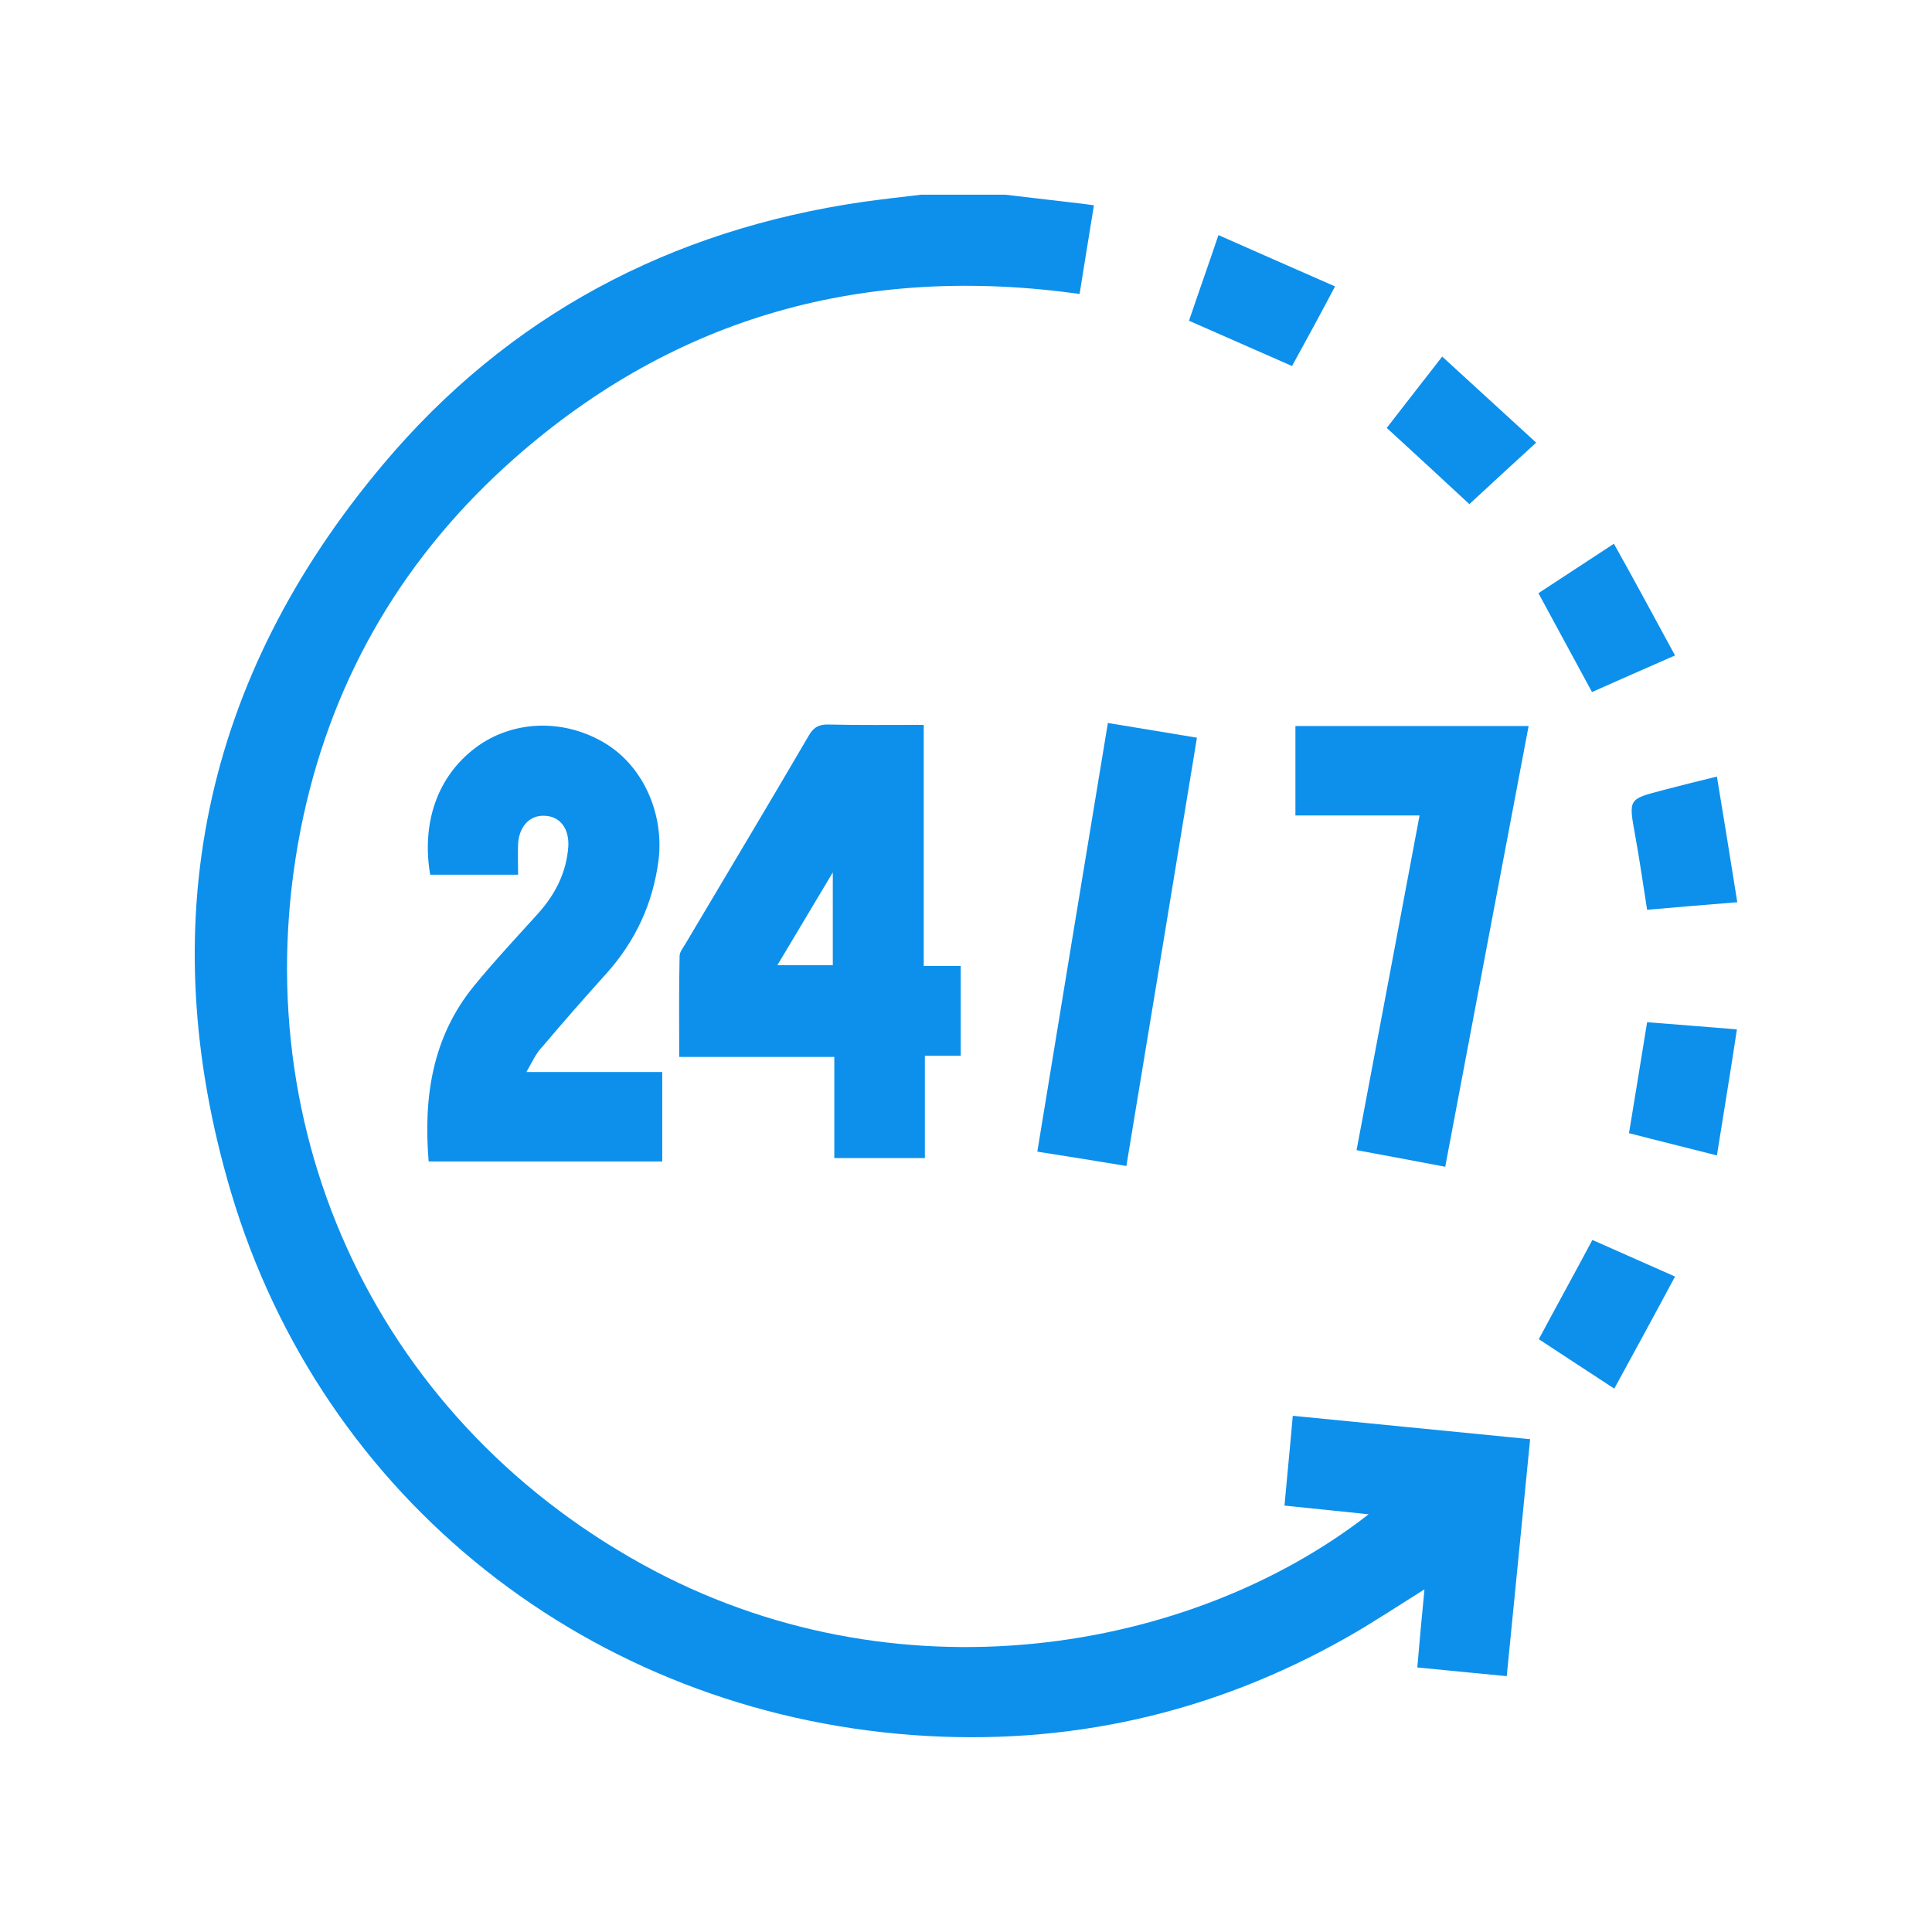 <?xml version="1.0" encoding="utf-8"?>
<!-- Generator: Adobe Illustrator 25.4.1, SVG Export Plug-In . SVG Version: 6.00 Build 0)  -->
<svg version="1.1" id="_x33_0" xmlns="http://www.w3.org/2000/svg" xmlns:xlink="http://www.w3.org/1999/xlink" x="0px" y="0px"
	 viewBox="0 0 512 512" style="enable-background:new 0 0 512 512;" xml:space="preserve">
<style type="text/css">
	.st0{display:none;}
	.st1{display:inline;fill:#0C90EC;}
	.st2{fill:#FFFFFF;}
	.st3{fill:#0C90EC;}
</style>
<g class="st0">
	<path class="st1" d="M500.4,343c0,52.4,0,104.5,0,156.9c-57.7,0-115.2,0-173,0c0-41.7,0-83.4,0-125.4c15.5,0,31,0,46.8,0
		c0,36.5,0,72.8,0,109.6c5.3,0,10.3,0,15.8,0c0-25.9,0-51.9,0-78.1c15.9,0,31.3,0,47.2,0c0,25.9,0,51.9,0,78.2c5.5,0,10.5,0,15.8,0
		c0-47,0-93.9,0-141.1C469,343,484.5,343,500.4,343z M469.3,484.1c5.4,0,10.3,0,15.3,0c0-42,0-83.7,0-125.4c-5.3,0-10.3,0-15.3,0
		C469.3,400.6,469.3,442.2,469.3,484.1z M343.1,390.1c0,31.6,0,62.8,0,93.9c5.3,0,10.3,0,15.2,0c0-31.5,0-62.6,0-93.9
		C353.2,390.1,348.4,390.1,343.1,390.1z M421.3,484.2c0-21.2,0-41.9,0-62.5c-5.3,0-10.1,0-15.1,0c0,21,0,41.7,0,62.5
		C411.4,484.2,416.3,484.2,421.3,484.2z"/>
	<path class="st1" d="M199.3,157.5c1.9,0.6,5.7,1.6,9.3,3.1c6.5,2.8,10.8,1.2,13.2-5.4c4.4-11.9,12.2-17.3,25.1-17.3
		c6.7,0,13.5-0.1,20.2,0c10.6,0.1,19,6,22.6,15.9c3.2,8.5,6.5,9.9,15,6.1c9.4-4.3,19.4-2.7,26.9,4.5c5.6,5.3,11,10.8,16.4,16.4
		c7.2,7.5,8.7,17.4,4.3,26.9c-3.7,8.1-2.3,11.6,5.9,14.7c10.2,3.8,16.1,12,16.2,22.9c0.1,7.2,0.1,14.4,0,21.6
		c-0.1,10.9-6,19.1-16.2,22.9c-8.3,3-9.7,6.5-6,14.6c4.4,9.7,2.8,19.5-4.6,27.2c-5.2,5.4-10.6,10.8-16,16
		c-7.7,7.4-17.6,8.9-27.3,4.4c-7.7-3.6-11.5-2.1-14.4,5.8c-3.9,10.5-12.1,16.3-23.2,16.4c-7.1,0.1-14.1,0.1-21.2,0
		c-11.2-0.1-19.4-5.9-23.3-16.4c-2.9-7.9-6.7-9.4-14.4-5.9c-9.9,4.6-19.8,3-27.7-4.6c-5.3-5.1-10.5-10.4-15.7-15.7
		c-7.6-7.8-9.1-17.7-4.4-27.6c3.5-7.4,1.9-11.3-5.7-14.1c-10.8-4-16.6-12.1-16.7-23.5c0-7-0.1-14.1,0-21.2
		c0.1-10.9,6-19.2,16.1-22.9c8.2-3,9.7-6.6,6-14.6c-4.4-9.7-2.8-19.6,4.6-27.2c5.3-5.4,10.7-10.7,16-16
		C185.1,159.8,190.8,157.6,199.3,157.5z M255.9,358.4c3.3,0,6.6-0.1,9.9,0c5,0.2,7.9-2.2,9.6-6.8c5.7-15.7,19.6-21.4,34.8-14.3
		c4.3,2,7.9,1.6,11.2-1.7c4.7-4.8,9.5-9.5,14.3-14.3c3.3-3.3,3.9-6.8,1.9-11.1c-7.2-15.5-1.6-28.9,14.6-35c4.4-1.7,6.5-4.6,6.5-9.3
		c-0.1-6.6-0.1-13.1,0-19.7c0.1-5-2.2-7.9-6.8-9.5c-15.7-5.7-21.4-19.6-14.3-34.7c2-4.3,1.6-7.9-1.8-11.2
		c-4.8-4.7-9.6-9.5-14.3-14.3c-3.3-3.3-6.8-3.9-11.2-1.9c-15.5,7.2-29,1.6-35.1-14.5c-1.7-4.4-4.6-6.5-9.3-6.5
		c-6.6,0.1-13.2,0.1-19.7,0c-5-0.1-7.9,2.2-9.6,6.8c-5.7,15.7-19.6,21.4-34.8,14.3c-4.3-2-7.9-1.6-11.2,1.8
		c-4.7,4.8-9.5,9.5-14.3,14.3c-3.3,3.3-3.9,6.8-1.9,11.1c7.2,15.4,1.6,29-14.6,35c-4.4,1.7-6.5,4.6-6.5,9.3c0.1,6.6,0.1,13.1,0,19.7
		c-0.1,5,2.2,7.9,6.8,9.6c15.7,5.7,21.5,19.6,14.3,34.7c-2.1,4.5-1.4,8.1,2.1,11.5c4.1,4,8.1,8.1,12.2,12.2
		c5.9,5.9,7.2,6.1,14.6,2.7c11.8-5.3,26.6-1.3,31,10.6c3.8,10.4,10.1,12.5,19.5,11.3C254.6,358.3,255.3,358.4,255.9,358.4z"/>
	<path class="st1" d="M125.4,82.2c7.1,10.9,14.3,21,20.6,31.8c3.2,5.6,5.4,12,6.8,18.3c3.2,14.4-6.5,23.7-21.1,20.8
		c-13.7-2.7-25.1-10.4-36.3-18.1c-4.4-3.1-8.6-6.5-12.6-9.5c-9.4,6.3-18.2,13-27.6,18.4c-6.9,3.9-14.5,7.1-22.2,9
		c-14.4,3.5-24.6-6.5-20.9-20.6c2.5-9.3,6.9-18.3,11.7-26.8c4.4-8,10.4-15.1,15.9-22.8c-4.2-5.7-8.7-11.5-12.8-17.6
		C20.3,55.4,14.3,45.5,12,33.8c-3-15,6.4-24.4,21.6-21.2C49.6,16,62.5,25.5,75.3,35c2.4,1.7,4.6,3.6,6.6,5.2
		c9.6-6.5,18.5-13.2,28.1-18.7c6.7-3.9,14.2-6.9,21.8-8.8c14.4-3.5,23.9,6.2,21.2,20.7c-2.3,11.9-8.3,22-15,31.8
		C133.9,71,129.4,76.7,125.4,82.2z M50,95.6c-8.7,11.2-17.4,22.8-22.1,36.9c-0.6,1.7-0.5,3.6-0.8,6.4c17.3-4.2,29.8-14.4,42.5-23.7
		C62.9,108.5,56.6,102.2,50,95.6z M137.8,138.4c-0.2-10-13-32.6-23.2-42.5c-6.3,6.4-12.6,12.7-19.3,19.4
		C108.1,124.4,120.6,134.9,137.8,138.4z M49.8,69.8c6.8-6.7,13.2-13,19.8-19.5c-12.8-9.1-25.2-19.8-43.1-23.2
		C30.3,44.7,40.6,57.2,49.8,69.8z M115,69.9c9.4-12.8,19.6-25.4,22.5-42.1C120.5,31,107.9,41,95.5,50.3
		C102,56.8,108.3,63.2,115,69.9z M61,82.2c7.5,7.4,14.6,14.4,21.7,21.4c7-7,13.9-13.9,20.6-20.5c-7.2-7.3-14.2-14.3-21.6-21.8
		C74.9,68.2,68.2,75,61,82.2z"/>
	<path class="st1" d="M500.6,90.7c0,17.7,0,35.4,0,53.1c0,15.7-9.8,25.5-25.5,25.5c-25.1,0-50.3,0-75.4,0
		c-15.4,0-25.3-9.9-25.3-25.2c0-35.7,0-71.5,0-107.2c0-15,10-25,25-25c25.5,0,50.9-0.1,76.4,0c14.8,0,24.8,10,24.8,24.7
		C500.7,54.7,500.6,72.7,500.6,90.7z M390.5,75.1c0,10.6,0,20.8,0,30.9c31.6,0,62.9,0,94.1,0c0-10.5,0-20.6,0-30.9
		C453.2,75.1,422,75.1,390.5,75.1z M484.8,59c0-8.1,0.1-15.8-0.1-23.5c-0.1-4.7-3.2-7.8-7.8-7.8c-26.3-0.1-52.5-0.1-78.8,0
		c-4.3,0-7.5,2.5-7.8,6.7c-0.4,8.1-0.1,16.2-0.1,24.5C421.9,59,453.1,59,484.8,59z M390.2,122.4c0,1.4,0,2.5,0,3.6
		c0,6.7-0.2,13.4,0.1,20.1c0.2,4.6,3.3,7.4,8.1,7.5c26.1,0.1,52.2,0.1,78.3,0c4.6,0,7.8-2.6,8-7.1c0.4-8,0.1-15.9,0.1-24.1
		C453.2,122.4,422.1,122.4,390.2,122.4z"/>
	<path class="st1" d="M137.6,421.7c0,17.7,0,35.4,0,53.1c0,15.4-9.9,25.3-25.2,25.3c-25.3,0-50.6,0-75.9,0
		c-15.1,0-25.1-10-25.1-24.9c0-35.9,0-71.8,0-107.7c0-14.7,10-24.7,24.7-24.8c25.6-0.1,51.3-0.1,76.9,0c14.5,0,24.5,10,24.6,24.4
		C137.7,385.3,137.6,403.5,137.6,421.7z M27.5,405.8c0,10.6,0,20.8,0,30.9c31.6,0,62.9,0,94.1,0c0-10.5,0-20.6,0-30.9
		C90.2,405.8,59,405.8,27.5,405.8z M27.2,389.5c31.9,0,63.2,0,94.7,0c0-5.2,0-10.1,0-15c0-15.7-0.4-16.1-16.4-16.1
		c-22.8,0-45.6,0-68.5,0c-6.3,0-9.6,2.5-9.8,7.8C27,373.9,27.2,381.6,27.2,389.5z M27.2,453c0,8.2-0.1,15.9,0.1,23.5
		c0.1,4.6,3.2,7.7,7.9,7.7c26.3,0.1,52.5,0.1,78.8,0c4.3,0,7.5-2.5,7.7-6.8c0.4-8.1,0.1-16.2,0.1-24.5C90.1,453,58.9,453,27.2,453z"
		/>
	<path class="st1" d="M358.3,98.3c-41.9,0-83.5,0-125.6,0c0-4.9,0-9.9,0-15.2c41.7,0,83.5,0,125.6,0C358.3,88,358.3,92.8,358.3,98.3
		z"/>
	<path class="st1" d="M82.1,263.6c-5.2,0-10.1,0-15.2,0c0-31.3,0-62.4,0-93.9c4.9,0,9.9,0,15.2,0C82.1,200.9,82.1,232.1,82.1,263.6z
		"/>
	<path class="st1" d="M247.9,421.7c0,5.2,0,10.1,0,15.2c-31.4,0-62.5,0-94.1,0c0-4.9,0-9.9,0-15.2
		C185,421.7,216.2,421.7,247.9,421.7z"/>
	<path class="st1" d="M445.1,326.6c-5.2,0-10.1,0-15.2,0c0-26.1,0-51.9,0-78.1c4.9,0,9.9,0,15.2,0
		C445.1,274.4,445.1,300.3,445.1,326.6z"/>
	<path class="st1" d="M184.7,98.3c-5,0-9.9,0-15.1,0c0-4.9,0-9.9,0-15.2c4.9,0,9.9,0,15.1,0C184.7,88.1,184.7,93.1,184.7,98.3z"/>
	<path class="st1" d="M201.1,83c5.3,0,10.1,0,15.2,0c0,5.1,0,9.9,0,15.1c-4.9,0-9.9,0-15.2,0C201.1,93.3,201.1,88.3,201.1,83z"/>
	<path class="st1" d="M429.9,216.9c5.1,0,10,0,15.2,0c0,5,0,9.9,0,15.2c-5,0-9.9,0-15.2,0C429.9,227.1,429.9,222.3,429.9,216.9z"/>
	<path class="st1" d="M82.2,280c0,5.2,0,10.1,0,15.2c-5.1,0-9.9,0-15.2,0c0-4.9,0-9.8,0-15.2C71.8,280,76.8,280,82.2,280z"/>
	<path class="st1" d="M82.1,326.8c-5.2,0-10,0-15.1,0c0-5,0-10,0-15.3c4.8,0,9.8,0,15.1,0C82.1,316.4,82.1,321.4,82.1,326.8z"/>
	<path class="st1" d="M429.8,200.6c0-5.1,0-10,0-15.1c5,0,10,0,15.3,0c0,5,0,9.9,0,15.1C440.1,200.6,435.3,200.6,429.8,200.6z"/>
	<path class="st1" d="M264.2,421.5c5.2,0,9.9,0,15.1,0c0,5,0,10,0,15.3c-4.8,0-9.8,0-15.1,0C264.2,431.8,264.2,426.9,264.2,421.5z"
		/>
	<path class="st1" d="M295.7,436.8c0-5,0-9.9,0-15.1c4.9,0,9.9,0,15.2,0c0,4.9,0,9.8,0,15.1C305.9,436.8,300.9,436.8,295.7,436.8z"
		/>
	<path class="st1" d="M185,255.6c0.1-39.1,32.3-70.7,71.6-70.5c38.9,0.2,70.6,32.2,70.4,71.2c-0.1,39.1-32.3,70.7-71.6,70.5
		C216.5,326.7,184.9,294.6,185,255.6z M311.2,255.8c-0.1-30.3-25-55-55.4-54.9c-30.4,0.1-55.1,25-55,55.3
		c0.1,30.3,25.1,55,55.4,54.9C286.6,311,311.3,286.1,311.2,255.8z"/>
	<path class="st1" d="M256.2,216.6c21.7,0.1,39.4,17.9,39.2,39.7c-0.1,21.7-18.1,39.2-39.9,39c-21.5-0.2-39-17.9-39-39.4
		C216.6,234.2,234.4,216.6,256.2,216.6z M279.7,256c0-12.9-10.5-23.5-23.4-23.6c-13.1-0.1-23.9,10.6-23.9,23.6
		c0,12.9,10.6,23.5,23.4,23.6C268.9,279.7,279.7,269,279.7,256z"/>
</g>
<g class="st0">
	<path class="st1" d="M27.2,449c2.4-7.1,4-14.7,7.5-21.2c7.2-13.2,19.1-20.9,33.6-24.4c7.1-1.7,14.1-3.4,21-5.1
		c1.1-4.6,0-7.6-3.8-10.5c-9.7-7.6-16.3-17.8-17.1-30.2c-1-14-1.4-28.3,0.1-42.3c2.7-24.7,25.7-42.6,51.1-41.3
		c24.7,1.2,45.4,21.8,46.1,46.5c0.3,12.8,0.4,25.6-0.9,38.3c-1.2,12.5-8.3,22.3-18.1,30.2c-1.3,1-2.5,2.6-2.8,4.1
		c-0.7,3.4,0.1,5.5,4.3,6.5c9.4,2.1,19.1,3.9,27.8,7.9c20.3,9.4,30,26.2,30.2,48.5c0.1,5.7-0.2,11.3,0.1,17
		c0.2,5.5-1.5,9.5-6.6,11.9c-57.5,0-115,0-172.4,0C27.2,472.8,27.2,460.9,27.2,449z M147.7,338.4c-9.1-0.5-16-4.8-21.3-10.7
		c-6.9,2.8-13.2,6.1-19.9,8c-6.8,1.9-13.9,2.5-20.7,3.6c0,4.9-0.5,9.8,0.1,14.6c1.5,12.3,8.4,20.9,19.9,25.3
		c11.9,4.5,22.9,2.1,32.3-6.4C148.3,363.6,148.8,351.5,147.7,338.4z M105.2,466.7c-4.4-17-8.7-33.8-13-50.6
		c-7.4,1.8-14.2,3.3-20.9,5.1c-20,5.4-29,22.1-25.6,45.5C65.3,466.7,85,466.7,105.2,466.7z M188.1,466.7c0-5.4,0.3-10.4-0.1-15.4
		c-0.9-11.8-6.4-21.5-17.1-26.4c-9.2-4.2-19.3-6.3-29.4-9.4c-4.5,17.7-8.8,34.3-13.1,51.2C148.4,466.7,168,466.7,188.1,466.7z
		 M131.8,295.9c-19.7-11.1-45.7,2.9-45.7,24.3C102.1,322.4,122.5,311.7,131.8,295.9z M117.2,438c2.7-10.5,5.5-21,8.1-31.5
		c0.6-2.5,0.4-5.1,0.6-7.6c-6.4,0-12.2,0-18.7,0C108.8,412.5,113.5,425.1,117.2,438z M145,309c-2.1,2.6-3.6,4.5-5.7,7
		c2.8,1.7,5.2,3.3,7.7,4.9c0.3-0.4,0.7-0.7,1-1.1C147.1,316.4,146.2,313.1,145,309z"/>
	<path class="st1" d="M312.2,484.7c-5.1-2.4-6.9-6.5-6.6-11.9c0.5-9.4-0.5-18.9,1.2-28c4.1-22,18-35.5,39.5-41.3
		c5.9-1.6,11.9-2.8,17.7-4.4c1.5-0.4,3.7-1.5,3.9-2.5c0.5-2.4,0.9-5.1-2-7.1c-8.8-6.2-14.7-14.7-17.8-25c-1.1-3.7-2-7.6-2-11.4
		c0-13.1-1-26.4,0.9-39.2c3.6-24.5,26.5-41.5,51.4-39.9c24.3,1.5,44.5,21.6,45.6,46.2c0.5,12.5,0.4,25-0.7,37.4
		c-1.2,12.9-8.2,23-18.1,31.2c-1.4,1.2-2.6,3.1-3.1,4.8c-0.9,3.2,0.4,4.8,4.1,5.7c9.5,2.2,19.4,4,28.2,8
		c19.8,9.1,29.4,25.6,30.1,47.2c0.2,5.8-0.2,11.6,0.1,17.4c0.3,5.6-1.3,9.9-6.3,12.7C423,484.7,367.6,484.7,312.2,484.7z
		 M364.2,338.8c-1.5,15.8,0.7,29.6,15.3,38.1c11.2,6.5,24.6,5.6,34.4-1.9c10.6-8.2,15.5-23,12-36.5c-7.3-0.7-13.9-3.3-18.9-8.9
		c-2-2.3-3.5-1.8-6-0.8c-8.1,3.2-16.3,6.3-24.6,8.7C372.6,338.8,368.4,338.4,364.2,338.8z M419.8,416c-4.4,17.2-8.7,33.8-13,50.5
		c20.2,0,40,0,59.9,0c0-5.1,0.3-9.8,0-14.6c-0.9-14.2-9.9-25.7-23.5-29.9C435.7,419.7,428,418.1,419.8,416z M383.6,466.7
		c-4.3-16.9-8.6-33.7-13-50.6c-7.5,1.8-14.5,3.2-21.3,5.3c-4.1,1.2-8.2,3-11.6,5.4c-14.1,9.8-15.2,24.4-13.9,39.9
		C343.8,466.7,363.5,466.7,383.6,466.7z M364.2,320.3c17.7,1.8,39.1-9.9,45.3-24.6C391.4,284.5,366.1,298,364.2,320.3z M394.6,437.9
		c0.4,0,0.8,0,1.2,0c2.6-13.1,7.9-25.6,8.6-39c-6.6,0-12.3,0-19.4,0C388.3,412.3,391.4,425.1,394.6,437.9z M425.1,320.9
		c0.4-0.4,0.9-0.7,1.3-1.1c-1-3.4-2-6.8-3.2-11c-2.1,2.8-3.6,4.8-5.5,7.3C420.5,317.8,422.8,319.3,425.1,320.9z"/>
	<path class="st1" d="M255.9,238.2c-25.8,0-51.5,0-77.3,0c-9.2,0-12.3-2.9-12-12c0.2-10.1-0.5-20.5,1.6-30.2
		c4.5-21,18.5-33.6,39-39.1c5.9-1.6,11.9-2.8,17.7-4.4c1.5-0.4,3.7-1.5,3.9-2.5c0.5-2.4,0.9-5.1-1.9-7.1c-11-8-18.5-18.8-19.3-32.3
		c-0.9-15.3-1.5-31.2,1.2-46.1c4.4-23.7,28.3-39.5,51.9-36.9c25.1,2.8,44,23.1,44.3,47.9c0.1,12.2,0.3,24.4-0.9,36.5
		c-1.3,12.7-8.4,22.6-18.3,30.6c-1.3,1.1-2.3,2.9-2.8,4.5c-0.8,3.2,0.5,4.8,4.1,5.7c10.4,2.7,21.3,4.9,30.9,9.6
		c16.9,8.2,25.7,23,27.1,41.7c0.6,7.7,0.3,15.5,0.2,23.2c0,7.6-3.3,10.9-10.9,10.9c-18.9,0-37.8,0-56.7,0
		C270.4,238.2,263.2,238.2,255.9,238.2z M225,92.7c0,4.9-0.6,10,0.1,15c2.9,21.8,26.8,33.7,46,22.9c13.6-7.7,18.1-20.7,15.5-38.7
		c-8.7-0.6-15.7-4.6-21-10.8c-6.8,2.8-13.1,6.1-19.7,7.9C239.1,91,232,91.6,225,92.7z M231.4,169.4c-8.2,2.1-16.2,3.5-23.7,6.3
		c-5.2,2-10.4,5.3-14.4,9.2c-9.9,9.7-9.5,22.4-8.7,35.1c20,0,39.7,0,59.8,0C240,203.1,235.8,186.6,231.4,169.4z M327.5,220.1
		c0-4.1-0.1-7.7,0-11.2c0.1-7.5-1.8-14.4-6-20.6c-9.9-14.6-26.1-14.6-41-18.7c-4.4,17.2-8.6,33.8-12.9,50.5
		C287.8,220.1,307.4,220.1,327.5,220.1z M271.3,49.5c-21.5-12.2-46.2,4.8-46,24.6C245,74.2,260,65.7,271.3,49.5z M265.3,152.3
		c-6.6,0-12.3,0-18.7,0c1.3,13.6,6,26.1,9.4,38.9C259.2,178.2,264.2,165.8,265.3,152.3z M278.4,69.4c2.9,1.8,5.3,3.4,7.7,4.9
		c0.4-0.3,0.7-0.6,1.1-1c-0.9-3.4-1.8-6.7-3-11C282.1,65,280.6,66.8,278.4,69.4z"/>
	<path class="st1" d="M92.4,207.6c1.6-4.4,3.4-10.5,5.8-16.4c14.7-35,38.3-62.3,70.9-81.9c6.6-4,13.3-1.8,14.8,4.9
		c0.9,4.4-1.2,7.4-4.7,9.8c-4.9,3.3-10,6.4-14.8,10c-25.6,19.3-43.5,44.1-53.5,74.5c-0.6,1.8-1.3,3.7-2.2,5.4c-2,3.7-6,5.4-9.8,4.5
		C95,217.3,92.3,213.7,92.4,207.6z"/>
	<path class="st1" d="M426.1,244.2c0,2.2,0.2,4.5-0.1,6.6c-0.6,4.5-4.1,7.7-8.4,7.8c-4.4,0.1-8.2-3.1-8.9-7.7
		c-1.2-8.5-1.8-17.2-3.5-25.6c-4.9-25.3-16-47.7-32.6-67.5c-2.1-2.5-4.4-4.8-6.4-7.5c-3.2-4.3-2.9-9.2,0.8-12.4
		c3.7-3.3,9.1-3.2,12.7,1c6.6,7.8,13.4,15.6,19,24.1C414.8,187.7,423.9,214.8,426.1,244.2z"/>
	<path class="st1" d="M254.9,427.7c-13.1-2-26.5-3.9-39.8-6.2c-6.3-1.1-9.3-5.5-8.2-10.6c1.1-5.2,5.8-8,12.1-6.5
		c23.5,5.5,47.1,5.8,70.7,0.7c5.9-1.3,10.6,1.7,11.5,6.9c0.9,4.9-2.1,9.4-8,10.4C280.7,424.3,268.1,425.8,254.9,427.7z"/>
	<path class="st1" d="M336.8,107.2c5,0.1,9.5,4.8,9.2,9.6c-0.2,4.8-4.4,8.7-9.1,8.5c-5-0.2-9.4-4.8-9.3-9.6
		C327.9,111,332.1,107,336.8,107.2z"/>
	<path class="st1" d="M103.2,249.6c0.1,4.9-3.8,9-8.6,9.1c-4.7,0.1-8.8-3.9-9-8.7c-0.1-4.7,3.9-8.9,8.7-9
		C99.1,240.8,103.2,244.8,103.2,249.6z"/>
</g>
<g class="st0">
	<path class="st1" d="M268.8,21c8.8,1.2,17.6,2.4,26.3,3.6c1.7,0.2,3.3,0.6,5,0.9c5.8,1.3,9.1,5.8,8.1,10.8
		c-1.1,5.2-5.8,7.8-11.5,7.2c-14.7-1.6-29.6-4.4-44.3-4c-86.2,2.8-151.7,41.7-190.9,118.1c-40.1,78.3-31.7,155.1,18.5,227.4
		c0.9,1.2,1.8,2.4,2.3,3c6.9-1.3,13.3-3.3,19.7-3.4c17.3-0.4,32.4,11.6,36.9,28.2c4.5,16.4-2.5,33.9-17.1,43
		c-14.6,9-33.6,7.2-46.4-4.6C62.7,439.7,59.1,421.2,67,406c1.9-3.6,1.4-5.7-0.9-8.7c-27.5-36.6-43.1-77.8-46.7-123.5
		c-0.1-1.3-0.5-2.7-0.8-4c0-9.5,0-19,0-28.5c1.5-10.4,2.6-20.9,4.6-31.2c17.5-93.6,95.8-170,189.8-185.5c8.7-1.4,17.5-2.4,26.3-3.6
		C249.2,21,259,21,268.8,21z M121.7,422.9c0-11.1-9-20-20.2-20c-11.1,0-20.2,9-20.2,20c-0.1,11.2,9.2,20.4,20.5,20.3
		C112.8,443.1,121.7,434,121.7,422.9z"/>
	<path class="st1" d="M489.6,270.7c-1.2,8.6-2.1,17.3-3.6,25.8c-15.3,91-86.2,166.7-176.1,187.9c-32.7,7.7-65.5,8.6-98.5,2.7
		c-0.6-0.1-1.2-0.3-1.8-0.4c-6.8-1.5-9.9-5.3-9-11c0.9-5.5,5.5-8.2,12.2-7c49.6,9,97.2,2.9,141.7-21
		c61.7-33.2,100.1-84.4,112.9-153.3c11.4-61.3-2.8-117.4-39.3-167.9c-0.6-0.9-1.3-1.7-2-2.6c-0.2-0.2-0.4-0.5-0.1-0.1
		c-6.8,1.3-13.2,3.3-19.6,3.4c-17.2,0.4-32.4-11.6-37-28.2c-4.5-16.5,2.5-34.1,17-42.9c15-9.1,33.6-7.3,46.4,4.5
		c12.6,11.5,16.2,30.2,8.3,45.3c-1.8,3.6-1.4,5.7,0.9,8.7c27.5,36.6,43.1,77.8,46.7,123.5c0.1,1.3,0.5,2.7,0.8,4
		C489.6,251.7,489.6,261.2,489.6,270.7z M406.9,109.1c11.1,0,20.1-9.1,20.1-20.1c0-11-9.1-20.1-20.1-20.2
		c-11.3-0.1-20.4,9.1-20.3,20.4C386.7,100.3,395.7,109.2,406.9,109.1z"/>
	<path class="st1" d="M127.4,182.4c-3.2-3-7.2-6.6-10.9-10.4c-4.9-4.9-4.9-9.9,0-14.8c12.9-12.9,25.7-25.8,38.7-38.6
		c5.1-5.1,10-5,15.2,0.1c3.7,3.7,7.2,7.5,10.2,10.6c11.9-4.6,23-8.8,34.1-13.2c0.9-0.3,1.6-2.1,1.7-3.2c0.2-4.7,0-9.5,0.1-14.2
		c0.1-6.2,3.6-9.7,9.8-9.7c18.7-0.1,37.4-0.1,56.1,0c6.2,0,9.7,3.5,9.8,9.7c0.1,4.7-0.1,9.5,0.2,14.2c0.1,1.2,1.3,3,2.5,3.5
		c10.6,4.3,21.3,8.4,33.2,13c2.8-2.9,6.4-6.8,10.1-10.6c5.2-5.2,10-5.3,15.2-0.2c13,12.8,25.9,25.7,38.7,38.6
		c4.9,4.9,4.9,9.9,0.1,14.8c-3.8,3.8-7.7,7.4-10.9,10.4c4.6,11.9,8.8,22.8,13.1,33.7c0.4,1,2.2,2,3.4,2c4.7,0.2,9.5,0,14.2,0.1
		c6.2,0.1,9.7,3.6,9.7,9.7c0.1,18.7,0.1,37.3,0,56c0,6.2-3.5,9.7-9.7,9.8c-4.7,0.1-9.5-0.2-14.2,0.2c-1.3,0.1-3.1,1.5-3.7,2.8
		c-4.3,10.4-8.3,21-12.9,32.7c2.9,2.7,6.8,6.3,10.5,10.1c5.4,5.4,5.5,10.2,0.2,15.5c-12.7,12.8-25.5,25.6-38.4,38.3
		c-5.2,5.1-10.1,5.1-15.2,0.1c-3.8-3.8-7.4-7.7-10.3-10.8c-11.8,4.6-22.7,8.7-33.4,13.1c-1.1,0.5-2.3,2.3-2.4,3.6
		c-0.3,4.7,0,9.5-0.1,14.2c-0.1,6.2-3.6,9.7-9.8,9.7c-18.7,0.1-37.4,0.1-56.1,0c-6.2,0-9.7-3.5-9.8-9.7c-0.1-4.7,0.2-9.5-0.2-14.2
		c-0.1-1.3-1.5-3.2-2.8-3.7c-10.4-4.3-21-8.3-32.9-13c-2.7,2.8-6.3,6.7-10,10.5c-5.5,5.5-10.3,5.5-15.8,0
		c-12.6-12.5-25.2-25.1-37.7-37.7c-5.7-5.7-5.7-10.4,0.1-16.1c3.6-3.5,7.3-6.9,10.2-9.7c-4.6-11.9-8.8-22.9-13.2-33.7
		c-0.4-1-2.2-1.9-3.4-2c-4.7-0.2-9.5,0-14.2-0.1c-6.1-0.2-9.7-3.7-9.7-9.8c-0.1-18.7-0.1-37.3,0-56c0-6.2,3.5-9.6,9.7-9.8
		c4.6-0.1,9.2-0.1,13.8,0c2.3,0.1,3.4-0.6,4.3-3C118.5,204.6,122.7,194.2,127.4,182.4z M163.8,137.1c-9.9,9.9-18.9,19-28.4,28.5
		c2.9,2.7,6.2,5.6,9.3,8.8c4.8,4.8,5.2,8.5,1.6,14.3c-7.4,11.9-12.7,24.7-16,38.3c-1.8,7.5-4.5,9.5-12.3,9.5c-4.2,0-8.4,0-12.7,0
		c0,13.3,0,25.9,0,38.9c5,0,9.7-0.1,14.4,0c5.8,0.1,8.9,2.4,10.2,8c3.4,14.4,8.9,27.9,16.8,40.4c3.2,5.1,2.7,9-1.6,13.2
		c-3.4,3.3-7,6.4-10.3,9.4c9.8,9.7,18.9,18.7,28.1,27.8c-0.1,0,0.2-0.1,0.4-0.3c3.1-3,6.1-6,9.1-9c4.7-4.6,8.3-5,14-1.6
		c12.1,7.4,25,12.9,38.8,16.1c7.1,1.6,9.2,4.5,9.3,12c0,4.4,0,8.7,0,13c13.4,0,26,0,38.6,0c0.2-0.6,0.3-0.9,0.3-1.2
		c0-4.1,0-8.3,0.1-12.4c0.1-6.9,2.2-9.6,9-11.3c14-3.3,27-8.7,39.2-16.3c5.5-3.5,9.2-3,13.9,1.7c3.2,3.2,6.2,6.7,8.9,9.7
		c9.8-9.7,18.8-18.8,27.9-27.9c0,0.1-0.1-0.3-0.3-0.5c-3-3.1-6-6.1-9-9.1c-4.4-4.5-5-8.3-1.8-13.5c7.7-12.4,13.2-25.8,16.6-40
		c1.4-5.9,4.4-8.2,10.4-8.3c4.7-0.1,9.4,0,14.2,0c0-13.2,0-26,0-38.9c-2.6,0-4.9,0-7.2,0c-2.3,0-4.6,0.1-6.9,0
		c-6.1-0.2-9.1-2.4-10.5-8.3c-3.4-14.4-9-27.9-16.8-40.4c-3-4.8-2.4-8.8,1.6-12.8c3.3-3.4,6.9-6.5,10.2-9.5
		c-9.6-9.6-18.7-18.7-28.4-28.5c-2.9,3.2-5.9,6.7-9.1,10c-4.6,4.7-8.3,5.1-13.9,1.6c-12.2-7.6-25.3-12.9-39.2-16.3
		c-6.4-1.5-8.7-4.4-8.8-10.9c-0.1-4.5,0-9.1,0-13.8c-13.2,0-25.8,0-39,0c0,4.8,0.1,9.3,0,13.8c-0.1,6.3-2.3,9.3-8.4,10.8
		c-14.3,3.4-27.6,8.8-40.1,16.6c-5.1,3.2-9,2.7-13.2-1.6C169.6,143.8,166.6,140.2,163.8,137.1z"/>
	<path class="st1" d="M338.8,55.7c-5,0-9.3-4.5-9.1-9.5c0.2-4.9,4.3-8.8,9.2-8.8c5,0,9,3.9,9.1,8.9C348,51.5,343.8,55.8,338.8,55.7z
		"/>
	<path class="st1" d="M169.8,474.7c-5,0-9.1-4.1-9.1-9c0-4.9,4.1-9.1,9-9.2c5.1-0.1,9.3,4.1,9.2,9.3
		C178.8,470.9,174.9,474.7,169.8,474.7z"/>
	<path class="st1" d="M254.7,180.1c41.9,0.4,76,34.9,75.5,76.4c-0.5,41.9-35,75.8-76.6,75.3c-42-0.5-76-34.9-75.5-76.4
		C178.6,213.6,213,179.7,254.7,180.1z M254.3,313.5c31.6-0.1,57.6-26.2,57.5-57.7c-0.2-31.6-26.3-57.5-57.8-57.3
		c-31.6,0.1-57.6,26.2-57.5,57.7C196.6,287.7,222.8,313.7,254.3,313.5z"/>
</g>
<g class="st0">
	<path class="st1" d="M13.3,30.5c4.3-12.7,13.3-17.3,26.5-17.2c76.9,0.3,153.8,0.2,230.8,0.1c4.8,0,8.3,1.4,11.7,4.8
		c27.6,27.8,55.3,55.5,83.1,83.1c3.1,3.1,4.6,6.3,4.5,10.8c-0.2,16.6,0,33.2-0.1,49.8c0,3,0.7,4.7,3.5,6.4
		c32,18.9,52.3,46.4,60.4,82.7c0.3,1.4,0.6,2.8,0.7,4.2c0.3,4-1.4,6.8-5.5,7.7c-3.9,0.9-7.1-1.1-8.3-5.2c-1.6-5.4-2.6-11.1-4.4-16.4
		c-16.1-48-63.4-79-114.3-75c-49.9,4-91.3,41.5-100.1,90.8c-12.9,71.9,45.1,136.2,117.8,130.7c54.4-4.1,97.9-47.5,102.3-101.9
		c0.4-5.5,3.2-8.6,7.6-8.4c4.6,0.2,7.1,3.8,6.6,9.6c-1.8,20.8-8.2,40.1-19.2,57.3c5.8,5.8,11.5,11.4,17.3,17.3c5.4-2.4,7-2.1,12,2.9
		c14.1,14.1,28.2,28.1,42.2,42.2c9.9,10,12.8,22,8.3,35.3c-4.4,13-14,20.4-27.5,22.2c-10.1,1.4-19.3-1.2-26.6-8.4
		c-15.4-15-30.5-30.3-45.7-45.5c-3.5-3.5-3.3-7.2-0.7-10.8c-5.8-5.8-11.4-11.4-17-17c-0.1,0-0.4,0.1-0.7,0.2
		c-7,2.5-8.9,7.3-8.8,14.8c0.6,24.9-0.2,49.9,0.4,74.9c0.3,13.3-4.6,22.2-17.3,26.4c-107.4,0-214.9,0-322.3,0
		c-8.6-2.8-14.3-8.4-17.1-17.1c0-120.4,0-240.8,0-361.2c2.5-2.9,5.1-5.7,9.6-4c4.4,1.7,4.7,5.4,4.7,9.4c0,115.8,0,231.6,0,347.4
		c0,9.5,1.8,11.2,11.4,11.2c101.9,0,203.8,0,305.7,0c9.2,0,11-1.8,11-11.1c0-24.5,0-49,0-73.5c0-1.7,0-3.4,0-5.2
		c-8,1.9-15.5,4.1-23.2,5.4c-7.1,1.2-14.4,1.8-21.7,1.9c-51.5,0.2-103,0.1-154.5,0.1c-1.3,0-2.5,0.1-3.8-0.1c-3.8-0.5-6-2.8-6.3-6.5
		c-0.3-3.6,1.6-6.1,5-7.1c1.6-0.5,3.4-0.5,5.1-0.5c29.9,0,59.7,0,89.6,0c1.7,0,3.3,0,4.8,0c-8.4-6.5-16.6-12.9-25.1-19.1
		c-1.2-0.9-3.2-1-4.9-1c-21-0.1-42,0-63,0c-1.4,0-2.9,0.1-4.3-0.1c-4.5-0.4-7.4-3.2-7.4-7.1c0-4.1,2.9-7,7.8-7.1
		c17.2-0.1,34.4,0,51.7-0.1c1.7,0,3.3,0,5.9,0c-2.3-3.5-4.1-6.2-5.9-8.9c-8-12.3-13.6-25.6-16.6-40c-0.7-3.5-2.2-4.2-5.4-4.1
		c-9,0.2-18,0.1-27,0.1c-1.3,0-2.5,0.1-3.8-0.1c-4.1-0.6-6.7-3.6-6.6-7.3c0.1-3.8,2.9-6.6,7.1-6.7c9-0.1,18-0.1,27-0.1
		c1.7,0,3.4,0,5.4,0c0-7,0-13.5,0-20.6c-9.7,0-19.3,0-28.8,0c-7.3,0-10.7-2.2-10.7-7c0-4.8,3.4-7.2,10.6-7.2c10.1,0,20.2,0,30.3-0.1
		c0.3,0,0.6-0.2,1.4-0.4c3.9-18,11.4-34.6,23.3-50.5c-2.7,0-4.4,0-6,0c-16.3,0-32.5,0-48.8,0c-1.7,0-3.9,0.5-5.1-0.4
		c-2.2-1.6-5.1-4-5.3-6.2c-0.2-2.2,2.2-5.1,4.3-6.9c1.3-1.1,3.9-0.8,5.9-0.8c21.2,0,42.3,0.1,63.5-0.2c2.5,0,5.4-1.3,7.5-2.8
		c7.7-5.5,15.2-11.2,23.3-17.3c-1.8,0-3.4,0-5,0c-29.9,0-59.7,0-89.6,0c-1.7,0-3.5,0-5.2-0.4c-3.6-1.1-5.5-3.8-5.1-7.5
		c0.4-3.5,2.6-5.7,6.2-6.1c0.8-0.1,1.6-0.1,2.4-0.1c52.8,0,105.5,0,158.3,0c13.5,0,26.7,2.6,39.5,6.9c0.9,0.3,1.8,0.5,2.9,0.8
		c0-14.5,0-28.6,0-43.5c-1.7,0-3.4,0-5,0c-19.9,0-39.8,0-59.7,0c-14.6,0-23.2-8.7-23.3-23.3c0-19.7,0-39.5,0-59.2c0-1.7,0-3.4,0-5.7
		c-2,0-3.7,0-5.4,0c-74.6,0-149.1,0-223.7,0c-8.8,0-10.7,1.9-10.7,10.9c0,17.9-0.1,35.7,0,53.6c0,4.1-0.6,7.8-4.9,9.2
		c-4.3,1.4-7.2-1-9.4-4.5C13.3,74.7,13.3,52.6,13.3,30.5z M438.7,378c-8.9,8.9-17.8,17.9-26.4,26.4c13.6,13.9,27,28.4,41.3,42
		c6.9,6.6,18.5,5,25.3-2c6.7-7,7.8-18.5,1.2-25.4C466.7,404.9,452.6,391.6,438.7,378z M281.6,39.2c0,0.9,0,2.1,0,3.3
		c0,16.6,0,33.1,0,49.7c0,7,2.3,9.4,9.3,9.4c16.7,0,33.4,0,50.2,0c1.1,0,2.3-0.2,2.6-0.3C323.1,80.7,302.4,60,281.6,39.2z
		 M408.5,358.4c-5.5,5.5-10.9,10.9-15.8,15.7c4.2,4.4,9,9.5,13.5,14.2c5.4-5.4,10.8-10.9,16.1-16.2
		C417.7,367.5,412.7,362.5,408.5,358.4z"/>
	<path class="st1" d="M125.1,176.3c0,5,0.1,10.1,0,15.1c-0.3,9.1-6.7,15.9-15.9,16.1c-10.4,0.2-20.8,0.2-31.2,0
		c-9-0.2-15.6-6.4-15.9-15.5c-0.4-10.7-0.4-21.5,0-32.2c0.3-9.1,6.9-15.2,16-15.4c10.2-0.2,20.5-0.2,30.7,0
		c9.7,0.2,16.1,6.9,16.2,16.7C125.1,166.2,125.1,171.3,125.1,176.3z M110.8,175.9c0-4.4-0.1-8.8,0-13.2c0.1-2.8-0.9-4-3.8-4
		c-9,0.1-18,0.1-26.9,0c-2.8,0-4,1-4,3.8c0.1,9,0.1,18,0,26.9c0,2.7,0.8,4.1,3.8,4c9-0.1,18-0.1,26.9,0c3.2,0,4.1-1.4,4-4.3
		C110.7,184.7,110.8,180.3,110.8,175.9z"/>
	<path class="st1" d="M125.1,378.1c0,4.9,0.1,9.8,0,14.7c-0.2,9.5-6.5,16.2-15.9,16.5c-10.4,0.3-20.8,0.3-31.2,0
		c-9.1-0.2-15.5-6.4-15.9-15.5c-0.4-10.6-0.3-21.1,0-31.7c0.3-9.5,7-15.7,16.5-15.8c9.9-0.1,19.9-0.1,29.8,0
		c9.9,0.1,16.5,6.8,16.7,16.7C125.1,368,125.1,373.1,125.1,378.1z M76.2,377.4c0,4.6,0.1,9.1,0,13.7c-0.1,3.1,1.2,4.2,4.2,4.1
		c8.8-0.1,17.6-0.1,26.5,0c3.1,0,4.1-1.2,4.1-4.2c-0.1-8.8-0.1-17.6,0-26.5c0-3.1-1.2-4.1-4.2-4.1c-8.8,0.1-17.6,0.1-26.5,0
		c-3.2-0.1-4.2,1.3-4.1,4.2C76.3,368.9,76.2,373.2,76.2,377.4z"/>
	<path class="st1" d="M93.2,307.4c-4.9,0-9.8,0.1-14.7,0c-9.4-0.2-16.1-6.1-16.4-15.4c-0.4-10.7-0.4-21.5,0-32.2
		c0.3-9.1,6.9-15.1,16.1-15.2c10.3-0.2,20.5-0.2,30.8,0c9.5,0.2,15.9,6.7,16.1,16.3c0.1,10.1,0.1,20.2,0,30.3
		c-0.1,9.5-6.7,16-16.2,16.2C103.6,307.5,98.4,307.4,93.2,307.4z M76.2,293.1c11.2,0,21.6,0.1,32-0.1c0.9,0,2.5-1.9,2.5-2.9
		c0.2-9.3,0.2-18.6,0-27.9c0-1.1-2-3.2-3.2-3.2c-9.3-0.3-18.6-0.1-27.9-0.2c-2.9,0-3.4,1.5-3.4,3.8c0.1,4.9,0,9.8,0,14.7
		C76.2,282.4,76.2,287.5,76.2,293.1z"/>
	<path class="st1" d="M404,276.9c-0.3,39-25.1,74.4-61.6,87.3c-37.7,13.3-78.6,1.8-103.7-29.3c-3.9-4.9-4.1-9.2-0.5-12
		c3.6-2.8,7.6-1.7,11.7,3.1c21.2,24.8,48,34.7,79.7,26.9c32.1-7.9,51.8-29.2,58.5-61.5c10.6-50.8-33.2-98.1-85-92.4
		c-40.6,4.5-71.1,38.2-70.5,78.6c0.1,7.2,2.2,14.3,3.1,21.5c0.3,2.7,0.4,5.9-0.8,8c-1,1.7-4.6,3.3-6.3,2.7c-2.4-0.8-5.2-3.3-6-5.6
		c-5.5-16.8-5.9-33.8-1.3-50.9c11.4-42.3,50.4-71.1,93.4-69c44.5,2.1,80.7,34.2,87.9,78.1C403.4,267.1,403.6,272,404,276.9z"/>
	<path class="st1" d="M302.1,265c7.4-7,14.6-13.6,21.6-20.4c9.8-9.7,23.4-10.3,32.5-1.3c9,8.8,8.6,22.4-0.8,32.2
		c-11.5,11.9-23.1,23.8-34.7,35.6c-10.8,11-23.4,11-34.5,0.2c-5.6-5.5-11.3-11-16.9-16.5c-9.6-9.5-10.1-23.1-1.2-32.1
		c8.7-8.9,22.1-8.8,31.8,0.3C300.7,263.7,301.6,264.6,302.1,265z M348.4,260.4c0.1-5.6-3.4-9.5-7.6-9c-2.4,0.3-5.1,1.7-6.9,3.4
		c-7.8,7.6-15.2,15.5-22.8,23.3c-6.5,6.7-9.1,6.7-15.6,0.4c-1.8-1.8-3.6-3.5-5.4-5.3c-4-3.7-8.5-3.9-11.7-0.6
		c-3.3,3.3-3.1,7.9,0.7,11.7c6,6,12.1,12,18.3,17.8c4.2,3.9,8.4,3.9,12.5-0.2c12-12.1,23.8-24.3,35.6-36.6
		C346.9,263.7,347.7,261.4,348.4,260.4z"/>
</g>
<g id="_x31_" class="st0">
	<path class="st1" d="M358.5,21.9c2.3,0.7,4.7,1.3,6.9,2.3c12.3,5.2,19.5,14.4,20.6,27.7c0.3,3.5,1.5,5.1,4.6,6.7
		c4.3,2.1,8.4,5,12.1,8.1c6.5,5.6,14,8.3,22.4,9.1c18.6,1.8,29.6,6.9,31.5,30.5c0.9,10.8,5.5,19.3,12.2,27.3
		c5.6,6.7,9.8,14.4,7.5,23.5c-1.3,5.2-3.6,10.6-7,14.6c-8.1,9.4-12.1,19.9-13.3,32.2c-1.6,15.9-9.2,23.1-24.9,25.7
		c-2,0.3-3.9,0.7-5.9,0.8c-8.6,0.6-16.3,3.4-22.7,9.4c-1.3,1.2-2.9,2.3-4.3,3.4c-13.4,9.9-24.2,9.9-37.5-0.1
		c-1.7-1.3-3.3-2.5-5.5-4.2c0,30,0,59.4,0,89.5c5.8-4.5,11.1-8.7,16.5-12.9c5.6-4.4,10.1-4.4,15.7-0.1c5.4,4.1,10.7,8.4,16.9,13.2
		c0-2.5,0-4.1,0-5.7c0-20.4,0-40.8,0-61.3c0-1.4-0.1-2.8,0.2-4.1c0.8-3.5,3.1-5.6,6.8-5.6c3.7,0,5.9,2.1,6.7,5.7
		c0.2,1.2,0.1,2.4,0.1,3.6c0,23.9,0,47.9,0,71.8c0,5-1.2,9.1-5.8,11.5c-4.9,2.4-9.1,0.9-13-2.4c-3.8-3.2-7.9-6.2-12.8-10
		c0,2.7,0,4.4,0,6.1c0,39,0,78,0,117.1c0,16.5-8.5,28.7-22.9,33.1c-3.6,1.1-7.5,1.6-11.2,1.6c-94.3,0.1-188.7,0.1-283,0
		c-19.5,0-33.4-13.5-34.1-33.1c0-1.4,0-2.7,0-4.1c0-112.3,0-224.7,0-337c0-2-0.1-4,0.3-5.9c0.7-3.7,3.2-5.6,6.8-5.5
		c3.5,0.1,6,2.2,6.4,5.9c0.2,2,0.2,4,0.2,5.9c0,112.3,0,224.7,0.1,337c0,4.2,0.6,8.6,2.2,12.4c2.8,6.7,8.6,10,15.9,10.6
		c1.4,0.1,2.7,0,4.1,0c93.1,0,186.3,0,279.4,0c15,0,22.2-7.2,22.2-22.1c0-38.9,0-77.7,0-116.6c0-1.5-0.1-2.9-0.2-5.3
		c-4.8,3.7-9,6.9-13.1,10.2c-3.7,3-7.8,4.2-12.3,2.1c-4.5-2.2-6-6-6-10.9c0.1-32.2,0-64.3,0-96.5c0-1.8,0-3.6,0-5.7
		c-4.7-0.7-9.1-1.3-13.4-2c-15.3-2.5-22.4-9.7-24.8-24.9c-0.4-2.7-0.8-5.4-1.1-8.2c-0.6-6.9-3-12.9-7.4-18.3
		c-3.5-4.2-6.7-8.7-9.3-13.5c-4.3-7.6-4.1-15.5,0-23.2c1.6-3.1,3.4-6.2,5.8-8.7c7.6-8.2,10.8-18,11.9-28.9
		c1.8-17.6,8.9-24.6,26.3-27.4c3.5-0.6,7-0.6,10.4-1.6c4.2-1.2,8.4-2.6,12.1-4.8c6.7-3.9,13-8.4,19.4-12.8c1-0.7,1.6-2.5,1.5-3.8
		c-0.3-9.4-8-17.2-17.6-17.8c-1.5-0.1-3-0.1-4.6-0.1c-93,0-186,0-278.9,0c-15.5,0-22.6,7.1-22.6,22.7c0,7.2,0.1,14.3,0,21.5
		c-0.1,5.3-2.4,8-6.7,8.1c-4.2,0.1-6.9-2.7-7-7.8c-0.1-8.7-0.3-17.4,0.1-26.1c0.7-15.7,10-26.9,25-31.1c0.7-0.2,1.3-0.6,2-0.9
		C161,21.9,259.7,21.9,358.5,21.9z M380.2,237.8c3.9-2.3,8.2-4.1,11.5-7c10-8.9,21.5-13.2,34.8-14.3c12.2-1,15.1-3.8,16.3-16.1
		c1.3-13.5,5.5-25.5,14.9-35.5c1.1-1.2,2-2.7,2.9-4.1c3.5-5.1,3.6-10.2,0.1-15.3c-2.2-3.1-4.4-6.2-6.8-9.1
		c-6.2-7.4-9.3-15.9-10.2-25.4c-0.3-3.3-1.1-6.6-1.6-9.9c-0.9-6.3-4.8-9.6-10.9-10.5c-4.8-0.8-9.6-1.5-14.5-2.1
		c-10.3-1.4-18-7.7-25.9-13.8c-9.3-7.1-13.4-7.5-22.3,0c-10.8,9.1-22.7,14-36.8,15.3c-11.7,1-13.9,3.8-15.3,15.4
		c-1.4,11.8-4.1,22.8-12,32.4c-11.8,14.2-11.6,16.3-0.1,30.6c6.8,8.4,10.6,17.6,11.4,28.3c0.2,3,1,6,1.5,9c1,5.9,4.7,9.5,10.4,9.9
		c16.9,1,31.6,7,44.2,18.3C373.7,235.7,376.8,236.3,380.2,237.8z"/>
	<path class="st1" d="M210.4,225.4c-10.4,0-20.7,0.1-31.1,0c-18.9-0.1-29-12.2-25.7-30.6c0.7-3.7,1.3-7.5,2.1-11.2
		c3.2-14.6,11.8-24.5,26.1-29.1c4.4-1.4,6.4-3.3,5.9-8.2c-0.4-4.4-1-8.1-3.6-12.2c-3-4.8-5-10.8-5.7-16.5c-1-7.5-0.5-15.2-0.2-22.8
		c0.8-17.1,14.9-30.5,31.9-30.8c17.1-0.3,32,13.1,32.9,30.3c0.5,8.9,0.4,18-0.7,26.9c-0.6,4.9-3.1,10-6.1,14
		c-4,5.2-1.9,10.5-2.3,15.7c0,0.6,1.3,1.5,2.2,1.9c2.4,1,4.9,1.7,7.2,2.8c11.5,5,19.1,13.4,22,25.7c1.4,5.9,2.6,11.9,3.3,17.9
		c1.6,12.8-8,25-20.9,25.8c-12.4,0.7-25,0.2-37.4,0.2C210.4,225.2,210.4,225.3,210.4,225.4z M210.5,211.6c11.1,0,22.2,0.1,33.3,0
		c8.1-0.1,12.2-5.2,10.8-13.1c-0.7-3.7-1.4-7.5-2-11.2c-1.7-10.4-7.7-17-17.6-20c-1.6-0.5-3.9-0.2-5.2,0.7
		c-12.6,8.5-25.7,8.6-38.3,0c-1.1-0.7-2.8-1.3-4-0.9c-9.9,2.8-16.3,9-18.3,19.4c-0.7,3.6-1.3,7.2-2,10.8c-1.9,9.7,2,14.4,11.9,14.4
		C189.5,211.6,200,211.6,210.5,211.6z M228.6,92.1c-2.7-9.3-10.9-15.1-19.6-14.2c-9.5,0.9-16.8,8.2-17.2,17.7c-0.3,7-0.3,14,0,21
		c0.4,9.4,7.5,17,16.4,17.9c9.5,1,18.1-4.6,20.4-13.9c1.1-4.3,0.9-8.9,1.3-13.8c-2.6,0.7-4.4,1.2-6.1,1.6
		c-7.4,1.7-14.8,2.1-21.7-1.8c-3.5-2-4.6-5.7-3.1-9c1.5-3.3,5.3-4.9,8.9-3.3C215.3,97.7,221.9,94.8,228.6,92.1z M200.7,147.8
		c0.6,3.5,0.3,7.9,2.3,10.7c2.3,3.2,13,3.2,15.3,0c2-2.8,1.6-7.1,2.3-10.7C213.7,147.8,207.8,147.8,200.7,147.8z"/>
	<path class="st1" d="M209.5,379.7c-34.3,0-68.6,0-102.9,0c-1.7,0-3.4,0.1-5-0.2c-3.4-0.5-5.4-2.7-5.6-6.2c-0.2-3.5,1.4-5.9,4.8-6.9
		c1.7-0.5,3.6-0.5,5.4-0.5c68.9,0,137.7,0,206.6,0c1.7,0,3.4,0,5,0.4c3.6,0.9,5.4,3.3,5.2,7c-0.2,3.7-2.4,5.8-6.1,6.2
		c-1.5,0.2-3,0.1-4.6,0.1C278.1,379.7,243.8,379.7,209.5,379.7z"/>
	<path class="st1" d="M209.4,403.1c34.4,0,68.9,0,103.3,0c1.5,0,3.5-0.5,4.5,0.2c2.2,1.5,4.7,3.4,5.5,5.7c1.1,3.1-0.8,6-4.1,7.1
		c-1.8,0.6-3.9,0.7-5.8,0.7c-68.9,0-137.8,0-206.6,0c-1.8,0-3.7,0-5.4-0.5c-3.5-1-5.2-3.6-4.8-7.3c0.4-3.5,2.5-5.4,6-5.8
		c1.5-0.2,3-0.1,4.6-0.1C140.9,403.1,175.1,403.1,209.4,403.1z"/>
	<path class="st1" d="M209.3,453.7c-34.3,0-68.6,0-102.9,0c-1.5,0-3.1,0.1-4.6-0.1c-3.4-0.4-5.5-2.5-5.9-5.9c-0.4-3.4,1.1-6,4.4-7.1
		c1.5-0.5,3.3-0.6,4.9-0.6c69.3,0,138.7,0,208,0c1.8,0,3.7,0.1,5.4,0.7c3.3,1.2,5.2,4.1,4,7.2c-0.9,2.3-3.4,4.1-5.6,5.6
		c-1,0.7-3,0.2-4.5,0.2C278.2,453.7,243.8,453.7,209.3,453.7z"/>
	<path class="st1" d="M209.5,329.1c34.3,0,68.6,0,102.9,0c1.4,0,2.8-0.1,4.1,0c3.9,0.3,6.2,2.4,6.5,6.4c0.3,4-2,6.3-5.7,7.1
		c-1.5,0.3-3,0.2-4.6,0.2c-68.9,0-137.8,0-206.6,0c-1.7,0-3.4,0.1-5-0.3c-3.5-1-5.4-3.4-5.1-7.1c0.3-3.7,2.5-5.8,6.1-6.2
		c1.4-0.2,2.7-0.1,4.1-0.1C140.7,329.1,175.1,329.1,209.5,329.1z"/>
	<path class="st1" d="M209.4,255.1c34.4,0,68.9,0,103.3,0c1.7,0,3.4-0.2,5,0.3c3.5,0.9,5.4,3.3,5.2,7c-0.2,3.5-2.3,5.5-5.6,6.3
		c-1.3,0.3-2.7,0.1-4.1,0.1c-69.2,0-138.4,0-207.6,0c-1.2,0-2.5,0.1-3.7-0.1c-3.8-0.6-6.1-2.8-6.1-6.7c0-4,2.3-6.2,6-6.8
		c1.5-0.3,3-0.1,4.6-0.1C140.9,255.1,175.1,255.1,209.4,255.1z"/>
	<path class="st1" d="M209.2,305.8c-34,0-68,0-101.9,0c-1.4,0-2.7,0.1-4.1,0c-4.6-0.3-7.1-2.7-7.2-6.7c-0.1-4.1,2.6-6.7,7.3-7
		c1.4-0.1,2.7,0,4.1,0c68.1,0,136.2,0,204.3,0c2,0,4-0.1,5.9,0.3c3.7,0.7,5.5,3.2,5.3,6.9c-0.1,3.5-2,5.7-5.5,6.3
		c-1.8,0.3-3.6,0.2-5.5,0.2C277.7,305.8,243.4,305.8,209.2,305.8z"/>
	<path class="st1" d="M84.1,409.7c0.1,3.8-3.1,7.1-6.9,7.1c-3.6,0-6.7-3.1-6.8-6.7c-0.1-3.8,3.1-7,6.9-6.9
		C81.1,403.2,84.1,406,84.1,409.7z"/>
	<path class="st1" d="M77.4,453.7c-3.7,0-6.7-2.9-6.9-6.5c-0.2-3.8,3.1-7.1,6.8-7.2c3.8,0,6.9,3.2,6.9,7.1
		C84.1,450.8,81.1,453.6,77.4,453.7z"/>
	<path class="st1" d="M77.2,342.8c-3.8-0.1-6.9-3.4-6.8-7.2c0.2-3.6,3.3-6.5,6.9-6.5c3.9,0,6.9,3.3,6.7,7.1
		C84,339.9,80.8,342.9,77.2,342.8z"/>
	<path class="st1" d="M84.1,262.1c-0.1,3.7-3.1,6.6-6.8,6.6c-3.8,0-7-3.2-6.9-7c0.1-3.6,3.2-6.6,6.8-6.7
		C81.1,255.1,84.2,258.3,84.1,262.1z"/>
	<path class="st1" d="M84.1,372.9c0,3.7-2.8,6.7-6.5,6.8c-3.9,0.1-7.1-2.9-7.1-6.7c0-3.6,3-6.7,6.6-6.9
		C80.9,365.9,84.1,369,84.1,372.9z"/>
	<path class="st1" d="M77.4,305.7c-3.9,0-7-3.1-6.9-6.9c0.1-3.6,3.1-6.6,6.8-6.7c3.9,0,7,3.1,6.9,7
		C84.1,302.8,81.1,305.7,77.4,305.7z"/>
	<path class="st1" d="M345.6,177.2c2.4-9.4-1.1-16.8-7.6-23.4c-2.5-2.6-4.7-5.6-6.8-8.6c-3.9-5.6-2-11.7,4.6-13.8
		c6.5-2.1,13.2-3.6,19.7-5.7c2-0.6,4-2.2,5.2-3.8c3.9-5.3,7.3-10.9,11-16.2c4.5-6.4,11.1-6.4,15.7,0c4.5,6.3,7.6,14.4,13.5,18.7
		c5.8,4.2,14.3,4.6,21.6,6.8c7.6,2.3,9.6,8.6,4.8,14.9c-3.9,5.2-8.2,10.2-12,15.5c-1.1,1.6-1.9,3.8-1.9,5.7c0,6.5,0.4,13.1,0.6,19.6
		c0.2,8.1-5.2,12.2-12.7,9.6c-1.7-0.6-3.6-1-5.1-1.9c-11-6.4-22-6.2-33.1,0c-1.7,1-3.7,1.4-5.6,2c-6.9,2.2-12.3-1.6-12.3-8.9
		C345.1,184.2,345.4,180.7,345.6,177.2z M412.5,142.5c-5.1-1.5-9.5-3-14.1-4c-5-1.1-8.4-3.7-10.9-8.1c-2.3-4-5.1-7.7-8.6-12.8
		c-5.7,15.9-16.8,23.1-32.8,24.3c3.9,5,6.9,9.1,10.1,12.9c2.7,3.1,3.7,6.4,3.4,10.5c-0.3,5.1-0.1,10.2-0.1,16.9
		c13.3-9.6,26.6-8.7,39.7-0.5c0-6.3-0.4-11.5,0.1-16.6c0.4-3.4,1.5-7.1,3.2-10C405.4,150.8,408.9,147.1,412.5,142.5z"/>
</g>
<g id="_x34_" class="st0">
	<path class="st1" d="M7.1,50c2.5-9.9,6.4-18.9,14.6-25.6c7.9-6.5,17-9.4,26.9-9.4c116.8-0.1,233.7-0.1,350.5,0
		c24,0,41.4,17.1,41.5,40.9c0.3,60.4,0.1,120.9,0.1,181.3c0,0.6-0.1,1.2-0.2,2.2c-5.2,0-10.3,0-15.9,0c0-2.2,0-4.3,0-6.4
		c0-58.3,0-116.7,0-175c0-13.8-6.4-23.1-18-26.1c-2.9-0.7-6.1-0.8-9.1-0.8c-115.7,0-231.4,0-347.1,0c-17.8,0-27.2,9.5-27.2,27.4
		c0,115.5,0,231.1,0,346.6c0,18.1,9.5,27.4,27.7,27.4c66.1,0,132.2,0,198.4,0c2.1,0,4.2,0,6.5,0c0,5.4,0,10.3,0,16.1
		c-1.5,0-3.2,0-4.9,0c-66.8,0-133.5-0.2-200.3,0.1C28,449,10.7,434.7,7.6,414.5c0-0.3-0.4-0.5-0.5-0.8C7.1,292.5,7.1,171.3,7.1,50z"
		/>
	<path class="st1" d="M264,376.5c0-66.2,53.9-120.2,120.2-120.4c66.4-0.2,120.7,53.9,120.7,120.3c0,66.4-54.7,121-120.6,120.5
		C317.8,496.4,264,442.6,264,376.5z M488.8,376.9c0.7-57.1-46.3-104.4-104.2-104.8c-56.8-0.4-103.7,46.1-104.4,103.6
		c-0.7,57.2,45.5,104.4,103.2,105.2C441.1,481.6,488.1,435.2,488.8,376.9z"/>
	<path class="st1" d="M39.4,95.1c0-5.4,0-10.4,0-15.6c123,0,245.7,0,368.8,0c0,5,0,10.1,0,15.6C285.5,95.1,162.6,95.1,39.4,95.1z"/>
	<path class="st1" d="M121.2,210.4c4.1,4.1,7.8,7.7,11.6,11.5c-5.7,5.8-11.5,11.7-17.4,17.4c-1.9,1.8-2.3,3.2-1,5.7
		c9.2,17.8,5.2,38.2-9.8,50.4c-15.1,12.2-36.4,11.8-51.8-1.1c-14.9-12.5-18.1-35.5-7.2-51.9c11.4-17.2,33.5-23.5,51.1-14.3
		c3.7,1.9,5.8,1.8,8.6-1.3C110.4,221.2,116,215.8,121.2,210.4z M89.8,242.9c-11.3-5.8-24.3-1.4-30.3,7.6c-6.5,9.7-5.1,23,3.4,31
		c8.4,8,21.4,8.7,30.7,1.9c9.2-6.8,12.3-18.9,6.8-29.9c-5,5.7-9.8,11.1-14.1,16c-4.5-4.3-8.2-7.8-12.6-12
		C78.8,252.8,84.1,248.1,89.8,242.9z"/>
	<path class="st1" d="M121.6,306.6c3.9,4,7.5,7.5,11.1,11.2c-6.8,6.5-13.6,13.1-20.4,19.8c5.4,8.9,7.6,17.4,6.9,26.8
		c-1.7,20.6-20.3,37.2-41.3,36.4c-21-0.7-38.6-18.4-38.8-39.1C38.8,330.5,70.2,311,98,325.3c2.7,1.4,4.2,1.1,6.2-1
		C109.8,318.4,115.6,312.7,121.6,306.6z M100.9,350.5c-5,5.4-10,10.7-14.8,15.8c-4.5-4.4-8.2-8-13.1-12.7
		c5.4-4.6,10.8-9.3,16.4-14.2c-9.4-5.7-23-2.1-29.3,6.6c-6.8,9.3-6.2,22.3,1.6,30.8c8,8.6,21.1,10.2,31,3.7
		C102.4,374,105.9,361.7,100.9,350.5z"/>
	<path class="st1" d="M121.2,114.2c4.3,4,7.9,7.5,11.9,11.2c-6.9,6.6-13.7,13-20.5,19.6c5.1,8.7,7.4,17.2,6.7,26.6
		c-1.7,21-20.1,37.3-41.7,36.4c-20.8-0.8-38.2-18.4-38.3-39c-0.3-31.3,31-50.6,59.1-36.3c2.4,1.2,3.9,1.2,5.8-0.9
		C109.7,125.7,115.5,119.9,121.2,114.2z M90,146.7c-11.3-6.1-24.7-1.5-30.7,7.8c-6.4,9.9-4.7,23.1,4,31c8.8,7.9,21.9,8.3,31.2,0.8
		c8.7-7,11.5-19.2,5.6-29.3c-5.1,5.5-10.1,10.7-14.8,15.8c-3.9-3.9-7.5-7.3-11.7-11.4C78.9,156.6,84.2,151.9,90,146.7z"/>
	<path class="st1" d="M279.9,240.3c0,5.2,0,10.1,0,15.4c-45.3,0-90.4,0-136,0c0-4.9,0-10,0-15.4
		C189.1,240.3,234.2,240.3,279.9,240.3z"/>
	<path class="st1" d="M279.9,143.9c0,5.2,0,10.1,0,15.5c-45.3,0-90.4,0-136,0c0-4.9,0-10,0-15.5
		C189.1,143.9,234.2,143.9,279.9,143.9z"/>
	<path class="st1" d="M327.9,176c0,5.2,0,10.2,0,15.5c-37.1,0-74.1,0-111.6,0c0-5,0-10.1,0-15.5C253.3,176,290.3,176,327.9,176z"/>
	<path class="st1" d="M143.9,336.5c34.9,0,69.2,0,103.8,0c0,5.3,0,10.3,0,15.7c-34.6,0-69,0-103.8,0
		C143.9,347.1,143.9,342,143.9,336.5z"/>
	<path class="st1" d="M296.3,159.4c0-5.3,0-10.3,0-15.5c26.6,0,53,0,79.8,0c0,5,0,10.1,0,15.5C349.7,159.4,323.3,159.4,296.3,159.4z
		"/>
	<path class="st1" d="M216.4,272.3c21.3,0,42.2,0,63.5,0c0,5.3,0,10.3,0,15.7c-21.2,0-42.1,0-63.5,0
		C216.4,282.9,216.4,277.8,216.4,272.3z"/>
	<path class="st1" d="M143.9,272.2c18.6,0,36.8,0,55.4,0c0,5.2,0,10.3,0,15.7c-18.3,0-36.7,0-55.4,0
		C143.9,282.9,143.9,277.8,143.9,272.2z"/>
	<path class="st1" d="M143.8,368.7c18.7,0,37.1,0,55.7,0c0,5.3,0,10.2,0,15.5c-18.6,0-37,0-55.7,0
		C143.8,379.2,143.8,374.3,143.8,368.7z"/>
	<path class="st1" d="M143.8,191.5c0-5.2,0-10.2,0-15.5c18.5,0,36.8,0,55.6,0c0,5,0,10.1,0,15.5C181,191.5,162.7,191.5,143.8,191.5z
		"/>
	<path class="st1" d="M327.9,240.3c0,5.1,0,10,0,15.4c-10.4,0-20.8,0-31.5,0c0-5.1,0-10,0-15.4C306.8,240.3,317.2,240.3,327.9,240.3
		z"/>
	<path class="st1" d="M247.8,384.4c-10.7,0-20.9,0-31.5,0c0-5.2,0-10.3,0-15.6c10.4,0,20.9,0,31.5,0
		C247.8,374,247.8,379,247.8,384.4z"/>
	<path class="st1" d="M87.4,47.5c0,4.6,0.1,8.9-0.1,13.2c-0.1,0.9-1.6,2.5-2.5,2.5c-4.3,0.3-8.6,0.1-13.3,0.1c0-5.5,0-10.6,0-15.9
		C76.7,47.5,81.6,47.5,87.4,47.5z"/>
	<path class="st1" d="M103.6,47.4c5.3,0,10.3,0,15.9,0c0,4.6,0.1,9-0.1,13.5c0,0.9-1.4,2.3-2.2,2.3c-4.5,0.2-8.9,0.1-13.6,0.1
		C103.6,57.8,103.6,52.9,103.6,47.4z"/>
	<path class="st1" d="M54.9,63.1c-5.2,0-10.1,0-15.4,0c0-5.3,0-10.3,0-15.7c5.1,0,10,0,15.4,0C54.9,52.5,54.9,57.5,54.9,63.1z"/>
	<path class="st1" d="M434.3,314.2c4.6,4.5,8.1,8,11.9,11.7c-1.2,1.3-2.2,2.5-3.4,3.6c-30,30-60,60-90,90
		c-7.6,7.6-12.5,6.8-17.4-2.8c-4.7-9.4-9.4-18.8-14.3-28.6c4.8-2.4,9.4-4.7,14.3-7.2c3.7,7.3,7.2,14.3,10.8,21.4
		C375.6,372.9,404.8,343.7,434.3,314.2z"/>
</g>
<g id="_x33_" class="st0">
	<path class="st1" d="M18.3,23.1c2.6-3.8,6.2-4.7,10.8-4.7c105.2,0.1,210.4,0.1,315.5,0.1c8.5,0,10.7,2.2,10.7,10.7
		c0,84.9,0,169.8,0,254.7c0,1.8,0,3.6,0,5.4c0.4,0.2,0.8,0.5,1.2,0.7c1.2-1.2,2.9-2.3,3.6-3.7c1.6-3.2,2.7-6.6,3.9-9.9
		c1.5-4.1,4.3-6.2,8.7-6.2c6.2,0.1,12.4,0,18.6,0c4,0,7.4,1.7,8.1,5.6c2,9.9,7.8,15.2,17.6,17.1c3.4,0.7,6.8,2.4,9.6,4.4
		c3.9,2.8,7.1,2.1,11,0.3c12.3-5.6,11.4-6.7,21.7,3.9c2.7,2.8,5.4,5.5,8.2,8.2c2.9,2.8,4,6.2,1.8,9.6c-5.4,8.3-5.4,16.2,0.3,24.5
		c2.1,3.1,3.3,7.1,4,10.8c0.8,3.9,2.9,5.4,6.5,6.8c14.1,5.4,13.6,3.8,13.5,19.4c0,2.9,0,5.9,0,8.8c0,6.8-0.9,8.8-7.2,10.6
		c-7.8,2.3-13.2,6-14.6,14.8c-0.7,4.3-3.1,8.5-5.4,12.2c-2.3,3.6-2,6.5-0.3,10.2c6.2,13.2,6.5,12.1-4,22.5c-2.5,2.5-5.1,5-7.5,7.6
		c-3.2,3.4-7,4.4-10.8,1.8c-7.8-5.1-15-5.1-22.8,0.2c-3.6,2.4-8.2,3.6-12.5,4.7c-3.1,0.8-4.4,2.5-5.7,5.2c-2.2,4.9-5,9.6-7.6,14.4
		c-8.7,0-17.3,0-26,0c-1.8-2.2-4-4.2-5.3-6.6c-1.6-2.8-2.2-6.1-3.6-8.9c-0.9-1.7-2.5-2.9-4.5-5.1c-1.4,8,2.1,15.7-5.1,20.5
		c-110.8,0-221.6,0-332.4,0C18.3,336.8,18.3,179.9,18.3,23.1z M340.1,478.6c0.9-5.8,1.6-11.3-5.5-13.2c-1.7-0.5-3.8-0.7-5.5-0.2
		c-3.4,1.1-6.5,2.8-9.8,4.3c-3.7,1.7-6.9,1.1-9.7-1.8c-4.6-4.6-9.2-9.2-13.8-13.8c-2.5-2.6-3.2-5.5-1.7-8.9c0.8-1.8,1.5-3.8,2.5-5.5
		c2.9-4.9,3.6-9.5-0.3-14.4c-1.8-2.4-3.3-5.4-3.8-8.4c-1.6-9.9-7.2-15.2-16.8-17.2c-3.9-0.8-5.7-4-5.7-8.1c0-4,0-8,0-12.1
		c0-13.1,0-13.2,12.1-17.5c4.4-1.5,7.5-3.5,8.3-8.6c0.5-3.1,1.6-6.5,3.4-9.1c5.7-8.5,6.3-16.7,0.4-25.4c-2-3-1-6.3,1.6-8.9
		c4.7-4.7,9.4-9.4,14.1-14.1c2.7-2.7,5.9-3.2,9.4-1.6c3.1,1.4,6.2,2.8,9.3,4.2c5.6,2.4,11.9-1.7,11.9-7.8c0-84.1,0-168.3,0-252.4
		c0-1.6,0-3.2,0-4.8c-102.8,0-204.8,0-307,0c0,148.5,0,296.7,0,445.1C135.7,478.6,237.8,478.6,340.1,478.6z M478.5,381.7
		c2.1-4.6-1.1-6.1-4.9-7.2c-2.2-0.6-4.7-1.2-6.4-2.6c-2.3-1.8-5.1-4-5.7-6.5c-2.5-10-6.4-19.3-11.6-28.2c-1.3-2.3-1-5.8-0.6-8.7
		c0.3-2.4,1.6-4.7,2.9-6.8c2.1-3.4,1.2-5.5-1.4-8.3c-3.1-3.3-5.7-3.9-9.4-1.6c-1.6,1-3.4,1.5-5,2.3c-3.8,1.9-7.1,1.2-10.9-0.6
		c-8.4-4-17.1-7.7-26-10.8c-4-1.4-6.9-3.2-8.1-7.3c-0.6-1.9-1.7-3.7-2.1-5.6c-0.9-4-3.1-5.2-7.2-5.2c-4,0-6.3,1-7.3,5
		c-0.6,2.4-1.3,4.9-2.8,6.8c-1.7,2.3-4,5-6.6,5.7c-9.9,2.7-19.3,6.4-28.1,11.7c-2.1,1.3-5.6,1-8.3,0.7c-2.4-0.3-4.7-1.6-6.8-2.9
		c-3.7-2.3-6.1-1.4-9.1,1.6c-2.9,2.9-3.6,5.3-1.4,8.7c1.1,1.7,1.6,3.7,2.5,5.5c1.9,3.8,1.5,7.2-0.7,10.9c-3.2,5.8-7.1,11.6-8.3,17.9
		c-2.1,10.7-7.2,17.2-17.9,19.4c-1,0.2-2.2,1.7-2.4,2.7c-1.3,7.3-0.5,8.5,6.4,11.2c1.4,0.6,2.8,1.2,4.3,1.7c3.9,1.2,5.8,3.8,7,7.8
		c1.8,6.5,3.4,13.5,7,19c5.9,8.9,7,17,1.1,26c-0.6,0.9-0.5,2.8,0.1,3.6c4.2,6.2,5.9,6.5,12.8,3.5c1.1-0.5,2.3-0.9,3.4-1.5
		c4.1-2.3,7.6-1.7,11.7,0.6c5.9,3.3,12,6.8,18.4,8.6c15.6,4.3,12.3,2.7,18.4,17c0.5,1.3,2.5,2.6,3.8,2.8c7.6,0.6,7.6,0.5,10.4-6.8
		c0.4-1.2,1-2.3,1.4-3.4c1.2-4.3,4.1-6.3,8.4-7.5c6.4-1.7,13.2-3.3,18.6-6.8c8.9-6,16.9-7,25.9-1.1c0.9,0.6,3.3,0.1,4.3-0.7
		c6-5,5.9-5.1,2.8-12.1c-0.5-1.1-0.9-2.3-1.5-3.4c-2.4-4.1-1.4-7.6,0.7-11.7c4-8,7.6-16.2,10.3-24.7c1.5-4.8,3.6-8,8.4-9.3
		c1.6-0.5,3.1-1.4,4.8-1.8C477.8,388.3,480,386.3,478.5,381.7z"/>
	<path class="st1" d="M78.8,368.4c0,21.9,0,43.1,0,64.6c23.7,0,47.3,0,71,0c0-7.1,0-14.1,0-22c-4.4,4-8.2,7.5-12.1,10.9
		c-4.9,4.4-8.2,4.4-12.9-0.2c-5.1-5-10.1-10-15.1-15.1c-3.5-3.6-3.6-8-0.5-11.1c3.1-3,7.2-2.9,10.7,0.5c3.7,3.7,7.2,7.6,11,11.6
		c1.6-1.3,2.7-2.1,3.7-3c10.5-9.6,21.1-19.1,31.6-28.7c4.1-3.7,8.4-3.8,11.5-0.5c3.1,3.4,2.6,7.6-1.4,11.4c-0.1,0.1-0.2,0.2-0.3,0.3
		c-10,5.9-12.3,14.8-11.3,25.9c0.9,8.6,0.2,17.3,0.2,26c0,6.3-2.7,9.1-9,9.1c-27.7,0-55.4,0-83.1,0c-6.3,0-9-2.8-9-9.1
		c0-25.5,0-51,0-76.6c0-6.1,2.8-8.9,8.8-8.9c27.8,0,55.7,0,83.5,0c5.4,0,8.8,3,8.8,7.4c0,4.5-3.4,7.4-8.8,7.4c-24,0-48,0-71.9,0
		C82.5,368.4,80.8,368.4,78.8,368.4z"/>
	<path class="st1" d="M78.8,223.6c0,22,0,43.1,0,64.6c23.6,0,47,0,70.9,0c0-6.8,0-13.9,0-21.9c-3.9,3.5-7.4,6.7-11,9.9
		c-6.2,5.7-8.9,5.6-14.9-0.3c-4.7-4.7-9.5-9.4-14.1-14.1c-3.5-3.6-3.6-8.1-0.4-11.1c3.1-3,7.2-2.9,10.7,0.6
		c3.8,3.6,7.3,7.5,11.3,11.6c3.9-3.5,7.4-6.6,10.9-9.8c8-7.3,16-14.6,24.1-21.8c4.2-3.7,8.4-3.9,11.5-0.5c3.1,3.4,2.6,7.6-1.4,11.4
		c-0.1,0.1-0.2,0.2-0.3,0.3c-10,5.9-12.3,14.8-11.2,25.9c0.8,8.6,0.2,17.3,0.2,26c0,6.3-2.7,9.1-9.1,9.1c-27.7,0-55.4,0-83.1,0
		c-6.3,0-9-2.8-9-9.1c0-25.5,0-51,0-76.6c0-6.1,2.8-8.9,8.8-8.9c27.8,0,55.7,0,83.5,0c5.4,0,8.8,3,8.8,7.5c0,4.5-3.4,7.3-8.8,7.4
		c-24,0-48,0-71.9,0C82.5,223.6,80.8,223.6,78.8,223.6z"/>
	<path class="st1" d="M150,143.4c0-7.3,0-14.2,0-22.1c-4.4,4-8.2,7.5-12.1,10.9c-5.1,4.6-8.3,4.6-13.2-0.2
		c-4.7-4.7-9.4-9.4-14.1-14.1c-4.2-4.2-4.7-8.5-1.5-11.8c3.4-3.5,7.5-3,12.1,1.5c3.2,3.1,6.4,6.3,9.6,9.5c0.2,0.2,0.5,0.3,1.2,0.5
		c10.7-9.7,21.6-19.6,32.5-29.4c5.9-5.4,10-6,13.5-2.1c3.4,3.9,2.7,8.3-3.5,12.8c-7.7,5.5-10.5,12.2-9.6,21.6
		c0.8,9.5,0.2,19.2,0.2,28.7c0,6.7-2.6,9.3-9.3,9.3c-27.5,0-55.1,0-82.6,0c-6.6,0-9.2-2.7-9.3-9.3c0-25.4,0-50.7,0-76.1
		c0-6.4,2.7-9.1,9-9.2c27.7,0,55.4,0,83.1,0c5.7,0,9.2,3.1,9,7.7c-0.2,4.5-3.5,7.1-9,7.2c-23.8,0-47.6,0-71.5,0c-1.7,0-3.4,0-5.4,0
		c0,21.6,0,43,0,64.7C102.6,143.4,126,143.4,150,143.4z"/>
	<path class="st1" d="M254.1,118.7c-15.5,0-30.9,0-46.4,0c-5.9,0-9.3-2.7-9.3-7.3c0-4.6,3.3-7.5,9.2-7.5c30.9,0,61.8,0,92.8,0
		c5.8,0,9.3,2.8,9.3,7.4c0,4.6-3.4,7.5-9.2,7.5C285.1,118.7,269.6,118.7,254.1,118.7z"/>
	<path class="st1" d="M253.7,78.8c-15.3,0-30.6,0-45.9,0c-5.9,0-9.3-2.6-9.4-7.3c-0.1-4.8,3.4-7.6,9.6-7.6c30.8,0,61.5,0,92.3,0
		c5.8,0,9.3,2.8,9.4,7.3c0.1,4.7-3.4,7.5-9.6,7.5C284.7,78.8,269.2,78.8,253.7,78.8z"/>
	<path class="st1" d="M254.1,223.6c-15.5,0-30.9,0-46.4,0c-5.9,0-9.3-2.7-9.3-7.3c-0.1-4.6,3.4-7.5,9.2-7.5c30.9,0,61.8,0,92.8,0
		c5.8,0,9.3,2.8,9.3,7.4c0,4.6-3.4,7.5-9.2,7.5C285.1,223.6,269.6,223.6,254.1,223.6z"/>
	<path class="st1" d="M254.1,248.6c15.6,0,31.2,0,46.8,0c5.2,0,8.5,2.7,8.8,6.9c0.3,4.4-3.1,7.8-8.3,7.9c-11.4,0.1-22.9,0-34.3,0
		c-19.9,0-39.9,0-59.8,0c-5.1,0-8.2-2.4-8.7-6.5c-0.6-4.8,3-8.3,8.7-8.3C222.8,248.6,238.4,248.6,254.1,248.6z"/>
	<path class="st1" d="M227.9,393.4c6.8,0,13.6-0.1,20.4,0c5.1,0.1,8.4,2.9,8.5,7.2c0.1,4.4-3.3,7.6-8.6,7.6
		c-13.7,0.1-27.5,0.1-41.2,0c-5.1,0-8.4-2.9-8.5-7.2c-0.1-4.5,3.2-7.5,8.6-7.6C214,393.4,220.9,393.4,227.9,393.4z"/>
	<path class="st1" d="M227.3,368.4c-6.8,0-13.6,0.1-20.4,0c-5.1-0.1-8.4-2.9-8.4-7.3c-0.1-4.5,3.2-7.5,8.6-7.5
		c13.7-0.1,27.5-0.1,41.2,0c5.1,0,8.4,3,8.5,7.3c0.1,4.5-3.3,7.5-8.7,7.5C241.2,368.4,234.2,368.4,227.3,368.4z"/>
	<path class="st1" d="M382.1,438.3c-31.1,0.1-56.4-25.1-56.5-56.1c-0.1-31.2,24.9-56.5,56-56.7c31.4-0.2,56.7,25,56.8,56.3
		C438.3,413,413.2,438.2,382.1,438.3z M355.3,381.9c0,9.6-0.1,19.2,0.1,28.8c0,1.8,1.3,4.2,2.7,5.2c6.6,4.9,14.2,7.3,22.5,7.6
		c17.9,0.5,34.1-10.3,40.3-27.1c6.2-16.7,0.8-35.8-13.1-46.8c-14.2-11.3-33.9-12.1-49-2.2c-2.6,1.7-3.7,3.5-3.6,6.8
		C355.5,363.3,355.3,372.6,355.3,381.9z"/>
</g>
<g id="_x32_" class="st0">
	<path class="st1" d="M31.3,190.2c0-4.4,0-8.8,0-13.2c0.2-0.4,0.6-0.7,0.6-1.1c4.6-23.5,18.8-37.5,42.1-42.6
		c1.4-0.3,3.2-1.9,3.7-3.3c6.8-17.2,18.9-28.5,37.1-32c7.7-1.5,15.9-0.2,24.1-0.2c0.4-1,0.9-2.2,1.4-3.4
		c20.5-49.5,75.2-74.6,126-57.8c26.1,8.6,45.3,25.5,58.1,49.8c1,1.9,1.5,3.7,4.7,3.4c47.7-4.3,86,37.1,78,84.3
		c-0.9,5.5-2.8,10.9-4.3,16.8c1.8,0,3.3,0,4.9,0c17.1,0,34.2-0.1,51.3,0.1c12.3,0.1,21.6,9.2,21.7,21.3c0.2,14.8,0.1,29.5,0,44.3
		c-0.1,6.8-2.7,13.2-8.6,16.4c-5.6,3.1-6.4,7-5.9,12.4c0.2,1.6,0.1,3.2,0,4.8c-0.2,2.3,0.5,3.6,2.7,4.8c7.9,4.2,11.8,11,11.8,20
		c0,13.9,0,27.8,0,41.7c0,9-3.8,15.9-11.8,20c-3.1,1.6-3.1,3.8-2.6,6.1c0.9,4.5-3,10.2,2.6,13.5c7.9,4.7,11.9,11.3,11.9,20.5
		c0,13.7,0,27.5,0,41.2c0,1.9-0.2,3.8-0.6,5.6c-2,9.3-8.5,14.2-17,17.1c-57.3,0-114.7,0-172,0c-1-0.3-1.9-0.7-2.9-0.8
		c-25-4-44.2-16.8-57.3-38.4c-1.9-3.2-3.8-4.3-7.5-4.3c-49.5,0.1-99.1,0.1-148.6,0.1c-3.2,0-6.4,0-9.6-0.2
		c-15.3-1-28-11.2-32.4-25.9c-0.5-1.7-1-3.3-1.5-5c0-3.5,0-7,0-10.5c0.2-0.2,0.4-0.4,0.5-0.7c5.6-20.6,17.9-30.1,39.3-30.1
		c51,0,102.1,0,153.1,0.1c2.9,0,4.5-0.9,6.2-3.4c4.7-6.6,9.9-13,15.3-19.1c2-2.2,3.3-4.1,3.2-7.1c-0.2-7.3-0.1-14.6,0-21.9
		c0.1-6.4,2.3-12.6,7.7-15.4c7-3.6,7.1-8.9,6.6-15.1c-0.1-1.5,0.2-3-0.1-4.4c-0.2-1-0.8-2.3-1.6-2.7c-9.7-4.9-13.2-13-12.7-23.4
		c0.3-5.9,0.1-11.9,0.1-17.7c-11.8,0-22.9,0-34.6,0c6.4,9.7,12.5,18.8,19.1,28.7c-7.5,0-13.8,0-20.8,0c0,29.1,0,57.8,0,86.6
		c-14.7,0-28.8,0-43.5,0c0-28.9,0-57.6,0-86.9c-7,0-13.4,0-20.6,0c6.6-9.9,12.6-19,19-28.6c-11.9,0-23,0-34.3,0
		c0,19.3,0,38.3,0,57.9c6.7,0,13.2,0,20.4,0c-14.4,21.6-28.3,42.4-42.5,63.7c-14.3-21.5-28.2-42.3-42.6-63.9c7.5,0,14,0,20.5,0
		c0-19.5,0-38.6,0-57.9c-2.8,0-5.3,0.1-7.7,0c-20.1-0.8-35-10.2-44.4-28C34.2,201.2,33.1,195.5,31.3,190.2z M92.4,133.5
		c26.9,10.1,42,28.9,39.8,49.6c-4.6,0-9.1,0-13.7,0c-3.6-25.1-21-39.1-43.3-35.2c-19.4,3.4-32.7,23-28.8,42.5
		c3.8,18.8,21.7,32.3,43,28.7c0-4.5,0-9.1,0-13.7c14.6,0,28.7,0,43.5,0c0,4.8,0,9.4,0,14.4c14.6,0,28.6,0.1,42.6-0.1
		c1.2,0,2.6-1.6,3.5-2.8c3.9-5.6,7.7-11.3,11.8-17.5c3.9,5.8,7.7,11.2,11.1,16.8c1.6,2.6,3.4,3.8,6.7,3.7c8.2-0.3,16.4-0.1,24.6-0.1
		c5.1,0,10.1,0,15.7,0c0-2.5,0-4.5,0-6.5c0.2-13.4,8.9-22.3,22.3-22.4c21.4-0.1,42.7,0.1,64.1-0.1c15.8-0.1,27.7-11.1,29.4-26.4
		c1.6-14-8.3-27.5-22.5-30.9c-2-0.5-4-0.6-6.1-1c0-4.8,0-9.4,0-14c13-0.8,27.8,6.7,35.5,18.7c11.6,18.1,9.8,35.9-3.1,53.5
		c5.1,0,9.4-0.2,13.7,0.1c2.8,0.2,4.2-0.9,5.4-3.3c9.7-20.9,8.5-41.1-5-59.7c-13.5-18.7-32.4-26-55.2-23.5c-3.3,0.4-7.3,2.3-9.7,1.1
		c-2.4-1.3-3-5.7-4.4-8.7c-14-31.4-45.9-51.5-80.5-50.9c-35,0.7-66.8,22.7-79.4,54.8c-1,2.7-0.6,4,1.8,5.7
		c9.2,6.6,15.7,15.3,18.8,26.2c1.3,4.6,1.8,9.5,2.7,14.5c-5.6,0-10,0-14.5,0c-5-23.1-16.3-35-34.2-35.8
		C111.7,110.4,96.7,119.8,92.4,133.5z M219.3,392.8c5.8,0.6,10.4,1.1,14.9,1.6c-2.1,40.3,25.9,66.9,56.5,71.1
		c24.5,3.4,57.1-11.6,61.8-28.4c-1.2,0-2.4,0-3.5,0c-10.5-0.1-21.1,0.3-31.6-0.4c-20-1.3-35.4-21.3-32-41.1
		c3.2-18.5,17.5-30.8,36.4-30.9c10.3-0.1,20.7,0,31.7,0c-1.2-1.8-1.9-3-2.8-4.1c-30-38.5-89.7-31.3-110.5,13.5
		c-1.8,3.9-3.8,5.2-8.1,5.1c-41-0.2-81.9-0.1-122.9-0.1c-1.7,0-3.4,0-5.2,0c0,5.2,0,9.7,0,14.7c33.8,0,67.3,0,100.8,0
		c0,5,0,9.5,0,14.4c-33.7,0-67.2,0-100.7,0c0,5,0,9.6,0,14.3c39.6,0,78.9,0,117.6,0C221,412.7,220.2,403,219.3,392.8z M364.3,263.2
		c30.7,0,61.4,0,92.1,0c7.5,0,9.7-2.2,9.7-9.6c0-12.9,0-25.7,0-38.6c0-7.4-2.4-9.7-9.7-9.7c-61.2,0-122.5,0-183.7,0
		c-7,0-9.5,2.5-9.6,9.5c0,12.9,0,25.7,0,38.6c0,7.6,2.3,9.9,10,9.9C303.5,263.2,333.9,263.2,364.3,263.2z M263.1,329.9
		c1.4-0.5,2-0.7,2.7-1c39.5-17.3,81.2-3.9,103.1,33.2c1.4,2.3,3,2.7,5.3,2.7c27.5,0,55,0,82.5,0c7,0,9.5-2.4,9.5-9.5
		c0-12.9,0-25.7,0-38.6c0-7.8-2.2-9.9-9.9-9.9c-37.7,0-75.5,0-113.2,0c-23.7,0-47.4,0-71.1,0c-6,0-8.6,2.6-8.8,8.4
		C263.1,319.9,263.1,324.6,263.1,329.9z M371.5,422.7c1.2,7.4,0.6,14-4,19.6c-5.4,6.5-10.9,12.9-16.5,19.2c-1.3,1.5-2.9,2.6-5,4.4
		c2.2,0.1,3.4,0.3,4.7,0.3c35.2,0,70.5,0,105.7,0c7.6,0,9.8-2.2,9.8-10c0-12.6,0-25.1,0-37.7c0-8.1-2.2-10.3-10.5-10.3
		c-49.9,0-99.7,0-149.6,0c-1.5,0-3,0.1-4.7,0.2c2.8,8.8,10.7,14.3,20.4,14.3C338.3,422.7,354.8,422.7,371.5,422.7z M451.5,278.1
		c-58.1,0-115.7,0-173.5,0c0,4.8,0,9.2,0,13.7c58,0,115.6,0,173.5,0C451.5,287.2,451.5,282.8,451.5,278.1z M451.6,379.4
		c-1.7-0.1-3-0.2-4.3-0.2c-41.5,0-83.1,0-124.6,0c-2.2,0-4.4,0.2-6.5,0.6c-7.3,1.5-13.9,7.9-14.4,13.5c49.9,0,99.8,0,149.8,0
		C451.6,388.6,451.6,384.2,451.6,379.4z M183.6,249c0,29.1,0,57.8,0,86.5c5,0,9.5,0,14.4,0c0-29,0-57.7,0-86.5c2.7-0.1,5-0.2,8-0.4
		c-5.3-7.9-10.2-15.2-15.3-23c-5.2,7.8-10.1,15.1-15.3,23C178.5,248.7,180.7,248.9,183.6,249z M111,329.9
		c5.3-7.9,10.1-15.2,15.3-22.9c-3.1-0.2-5.4-0.3-8.1-0.4c0-29,0-57.7,0-86.4c-4.9,0-9.4,0-14.4,0c0,28.9,0,57.6,0,86.4
		c-2.8,0.2-5,0.3-7.4,0.5c0.2,0.7,0.2,1.1,0.4,1.5C101.3,315.4,106,322.3,111,329.9z M89,379.4c-8.2,0-16.2-0.5-24,0.1
		c-11.1,1-19,10-19.2,20.9c-0.3,11,7.5,20.7,18.6,21.9c8,0.8,16.3,0.2,24.6,0.2C89,408.1,89,393.9,89,379.4z"/>
	<path class="st1" d="M234.4,74.6c0-4.9,0-9.4,0-13.8c26.5-1.7,58.1,17.6,67.9,47.8c-2.1,0.8-4.3,1.7-6.4,2.4
		c-2.2,0.8-4.4,1.5-6.8,2.2C278.8,89.1,260.8,76.2,234.4,74.6z"/>
	<path class="st1" d="M218,61.8c1.1,5.1,2.1,9.6,3.2,14.1c-4.4,1.6-8.4,3-12.8,4.7c-2-4.1-4.1-8.2-6.5-13
		C207.4,65.6,212.5,63.8,218,61.8z"/>
	<path class="st1" d="M67.4,408c-4-0.1-7.2-3.4-7.1-7.4c0.1-4,3.6-7.1,7.6-6.9c3.8,0.2,6.8,3.3,6.8,7.2
		C74.7,405,71.5,408.1,67.4,408z"/>
</g>
<g class="st0">
	<path class="st1" d="M442.7,486.9c-13.5-1.8-23-9.9-32.1-19.2c-28.2-28.5-56.7-56.8-85-85.3c-2.7-2.7-4.5-3.2-7.9-1.1
		c-19.8,12.5-41.3,20.8-64.2,25.1c-33.6,6.3-66.7,3.9-99.1-7.3c-31.7-11-58.7-29.2-81-54.3c-22.4-25.3-37.2-54.4-44.1-87.4
		c-1.6-7.5-2.2-15.1-3.4-22.7c-0.2-1.6-0.6-3.2-0.9-4.8c0-7.8,0-15.6,0-23.5c1.2-8,2-16,3.6-23.9c11.7-60.2,44.8-105,98.3-134.6
		c30-16.6,62.6-24,96.7-22.5c57.8,2.7,105.8,26,142.9,70.7c1,1.3,2.1,2.5,2.9,3.4c4.4-4.4,8.7-8.7,12.7-12.7
		c-0.9-5.6-2.7-11.6-2.5-17.5c0.3-14.1,11.3-26,24.7-28.1c14.9-2.3,28.6,5.1,33.8,18.6c1.2,3.1,2.7,4,5.8,4c13.8-0.1,27.7,0,41.5,0
		c0.3,0,0.6,0.2,1.1,0.3c0,4.8,0,9.6,0,15c-8.8,0-17.5,0-26.2,0c-5.9,0-11.7,0.1-17.6,0c-2.3-0.1-3.4,0.6-4.3,2.8
		c-7,17.5-24.2,24.5-41.8,17.2c-1.1-0.4-3.1-0.4-3.8,0.3c-4.8,4.3-9.3,8.9-13.3,12.8c6,12.7,12.4,24.3,17.3,36.5
		c11.3,28.6,15,58.3,11.8,88.9c-3,29.2-12.3,56.2-27.8,81c-1.8,3-0.9,4.4,1.1,6.4c30.4,30.4,60.9,60.8,91.2,91.2
		c11.9,11.9,16.7,26,11.5,42.4c-4.8,15.2-15.6,24.2-31.1,27.5c-1,0.2-2,0.5-2.9,0.8C448.2,486.9,445.4,486.9,442.7,486.9z
		 M394.6,217C393.9,117.8,314,38.2,213.4,40.2c-96.2,1.9-175.1,80.6-173.1,181c1.8,95.4,79.8,174.8,180.7,173
		C317.2,392.5,394,314.8,394.6,217z M367.5,402.7c18.1,18.1,36.3,36.3,54.5,54.4c3.1,3.1,6.1,6.2,9.5,9c10.3,8.4,25.3,6.9,34-3.1
		c9.1-10.6,8.2-24.7-2.6-35.5c-19.6-19.7-39.3-39.3-58.9-58.9c-0.5-0.5-1.1-0.9-1.2-1C391,379.3,379.4,390.8,367.5,402.7z
		 M390.7,356.2c-7-7-13.9-13.8-19-19c-11.4,11.4-23,23-34,34c5.3,5.2,12.2,12.1,19,18.9C367.8,379.1,379.3,367.6,390.7,356.2z
		 M410,86.5c8.4,0,15.2-6.7,15.4-15c0.2-8.3-7-15.6-15.4-15.6c-8.5,0-15.4,7-15.3,15.6C394.8,80,401.5,86.5,410,86.5z"/>
	<path class="st1" d="M56,217.6c0.8-89.3,71-161.4,161.4-161.5c90.2-0.1,161.5,71.8,161.7,161.6c0.1,89.3-72.6,161.6-161.5,161.3
		C128.6,378.7,56.9,308,56,217.6z M345,146.8c-4.7,4.9-9,9.5-13.6,13.8c-2,1.9-2.4,3.4-1.2,6.1c5.3,11.6,2.6,25.3-6.4,34.1
		c-9,8.8-22.4,11.4-33.7,6.1c-3.1-1.4-4.4-0.6-6.4,1.4c-14.5,14.6-29.1,29.2-43.7,43.7c-2.5,2.5-3.4,4.3-1.8,8
		c5.3,11.8,1.7,26-8.1,34.4c-10.5,8.9-24.7,10.1-36.5,3c-10.9-6.6-17.6-20.6-13.2-32.6c3-8.4,0.2-12.5-5.4-17.6
		c-8.1-7.4-15.6-15.4-23.4-23.2c-1-1-2.2-2-3.2-3c-20.1,8.7-35.4,2.8-44.5-16.8c-0.4-0.9-1.6-2.1-2.4-2.1c-9.7-0.1-19.4-0.1-29-0.1
		c-6.8,56.2,22.2,120.5,85.7,148.9c56.3,25.2,125.5,12.9,169.6-37.6C370.8,264.2,373.2,195.2,345,146.8z M75.1,186.6
		c7.1,0,13.9-0.2,20.6,0.1c4.8,0.2,8.9,0.1,9.9-5.9c0.3-1.5,1.5-2.9,2.5-4.2c9.3-13,26.5-16.5,40.5-8.5
		c13.3,7.6,18.7,24.5,12.3,38.8c-1,2.2-1.3,3.5,0.6,5.4c10.3,10.1,20.4,20.4,30.7,30.5c0.9,0.9,3.3,1.4,4.5,0.9
		c8.8-3.9,17.4-3.9,26.2-0.1c1.2,0.5,3.6,0.2,4.5-0.7c15.5-15.3,30.9-30.7,46.2-46.2c0.9-0.9,1.3-3.2,0.8-4.4
		c-5.2-12.4-3.1-25.4,5.9-34.6c8.9-9.2,22.2-11.5,34.9-6.2c1,0.4,2.9,0.7,3.5,0.1c6.2-5.8,12.2-11.9,18.1-17.7
		C305.4,88,248.2,62.7,190.3,74C127.5,86.1,85.4,135.2,75.1,186.6z M117.7,194.5c0.1,8.4,6.8,15.2,15.2,15.3
		c8.4,0.1,15.6-7.2,15.5-15.5c-0.1-8.5-7.1-15.3-15.7-15.1C124.2,179.3,117.7,186,117.7,194.5z M210.1,286.6
		c8.3-0.1,15.2-6.9,15.2-15.2c0-8.5-7-15.5-15.5-15.4c-8.3,0.1-15.1,6.9-15.1,15.3C194.6,279.9,201.5,286.7,210.1,286.6z
		 M317.5,178.9c0-8.5-6.7-15.1-15.1-15.2c-8.6-0.1-15.6,6.9-15.5,15.4c0.1,8.2,7,15.2,15.3,15.3
		C310.6,194.5,317.6,187.5,317.5,178.9z"/>
</g>
<g>
	<path class="st3" d="M266.4,51.6c6.8,0.8,13.7,1.6,20.5,2.4c0.8,0.1,1.6,0.2,3,0.4c-1.3,7.9-2.5,15.5-3.8,23.5
		c-56.6-7.9-106.8,5.7-149.7,43.5c-28.9,25.5-47.8,57.2-56,94.9C63.1,296.6,98.5,375,170.3,414.6c67,37,145.4,23.4,192.4-13.3
		c-7.5-0.8-14.6-1.5-22.3-2.3c0.7-7.9,1.5-15.6,2.2-23.8c21.1,2.1,41.8,4.1,62.9,6.2c-2.1,21.1-4.1,41.8-6.2,62.8
		c-8-0.8-15.7-1.5-23.7-2.3c0.6-7,1.2-13.6,1.9-20.7c-7.2,4.5-13.8,8.9-20.7,12.8c-35.7,20.2-74.1,28.8-115,25.8
		c-85-6.3-156.3-62.1-180.6-143.9c-21-70.9-7.5-136,40.3-192.8c33.2-39.5,76.2-62.2,127.2-69.6c5.1-0.7,10.2-1.3,15.4-1.9
		C251.5,51.6,259,51.6,266.4,51.6z"/>
	<path class="st3" d="M244.8,256c3.6,0,6.5,0,9.8,0c0,8,0,15.7,0,23.8c-3.1,0-6.1,0-9.5,0c0,9.1,0,18,0,27.1c-8.2,0-15.9,0-24,0
		c0-8.8,0-17.6,0-26.8c-13.8,0-27.2,0-41.1,0c0-9.2-0.1-18,0.1-26.7c0-1.1,0.9-2.2,1.5-3.2c10.9-18.4,21.9-36.7,32.7-55.2
		c1.2-2.1,2.5-3,5-3c8.4,0.2,16.7,0.1,25.5,0.1C244.8,213.4,244.8,234.5,244.8,256z M220.7,255.8c0-8.1,0-15.8,0-24.6
		c-5.2,8.7-9.8,16.4-14.7,24.6C211.3,255.8,215.8,255.8,220.7,255.8z"/>
	<path class="st3" d="M139.5,284.1c12.5,0,24.1,0,36,0c0,8.1,0,15.7,0,23.7c-20.6,0-41.1,0-61.9,0c-1.4-16.9,0.9-32.9,12-46.5
		c5.4-6.6,11.2-12.8,16.9-19.1c4.6-5.1,7.6-10.9,8.1-17.8c0.3-4.7-2.1-8-6.1-8.2c-4-0.3-6.9,2.7-7.2,7.4c-0.1,2.6,0,5.3,0,8.2
		c-8,0-15.7,0-23.3,0c-2.3-13.6,1.8-26,12.1-33.7c9.5-7.1,22.8-7.8,33.8-1.4c10.4,6,16.2,18.8,14.6,31.4
		c-1.5,11.4-6.1,21.3-13.8,29.9c-5.7,6.3-11.3,12.7-16.8,19.2C142.1,279,141.1,281.3,139.5,284.1z"/>
	<path class="st3" d="M343.3,216.1c0-8.3,0-15.8,0-23.7c20.5,0,40.9,0,61.8,0c-7.4,38.9-14.7,77.7-22.1,116.8
		c-7.9-1.5-15.4-2.9-23.5-4.4c5.6-29.6,11.1-58.9,16.7-88.7C365.1,216.1,354.4,216.1,343.3,216.1z"/>
	<path class="st3" d="M293.6,191.6c8.1,1.3,15.6,2.6,23.6,3.9c-6.2,37.8-12.4,75.4-18.7,113.5c-7.8-1.3-15.3-2.5-23.6-3.8
		C281.1,267.3,287.3,229.7,293.6,191.6z"/>
	<path class="st3" d="M382.2,94.5c8.3,7.6,16.4,15,24.9,22.8c-6.2,5.7-11.9,10.9-17.7,16.3c-7.3-6.8-14.5-13.4-21.9-20.2
		C372.2,107.3,377,101.2,382.2,94.5z"/>
	<path class="st3" d="M342.4,97c-9.3-4.1-18.2-8-27.3-12c2.5-7.4,5.1-14.7,7.8-22.7c10.4,4.6,20.4,9,30.9,13.6
		C349.9,83.3,346.2,90.1,342.4,97z"/>
	<path class="st3" d="M455,205.8c1.9,11.4,3.6,22.1,5.4,33.3c-8.5,0.7-16.1,1.3-23.9,2c-1.1-6.9-2-13.4-3.2-19.9
		c-1.7-9.5-1.8-9.4,7.4-11.8C445.2,208.2,449.7,207.1,455,205.8z"/>
	<path class="st3" d="M422,328.6c7.2,3.2,14.2,6.3,21.9,9.7c-5.4,10.1-10.7,19.8-16.1,29.7c-7-4.6-13.5-8.8-20-13.1
		C412.5,346.1,417.2,337.6,422,328.6z"/>
	<path class="st3" d="M443.9,173.7c-7.8,3.4-14.8,6.5-22,9.7c-4.7-8.7-9.4-17.3-14.2-26.2c6.4-4.2,13-8.5,20-13.1
		C433.2,153.9,438.4,163.6,443.9,173.7z"/>
	<path class="st3" d="M455,306.2c-8.2-2.1-15.6-3.9-23.3-5.9c1.6-9.8,3.2-19.4,4.8-29.4c7.7,0.6,15.3,1.2,23.8,1.9
		C458.6,284.1,456.8,294.8,455,306.2z"/>
</g>
</svg>
